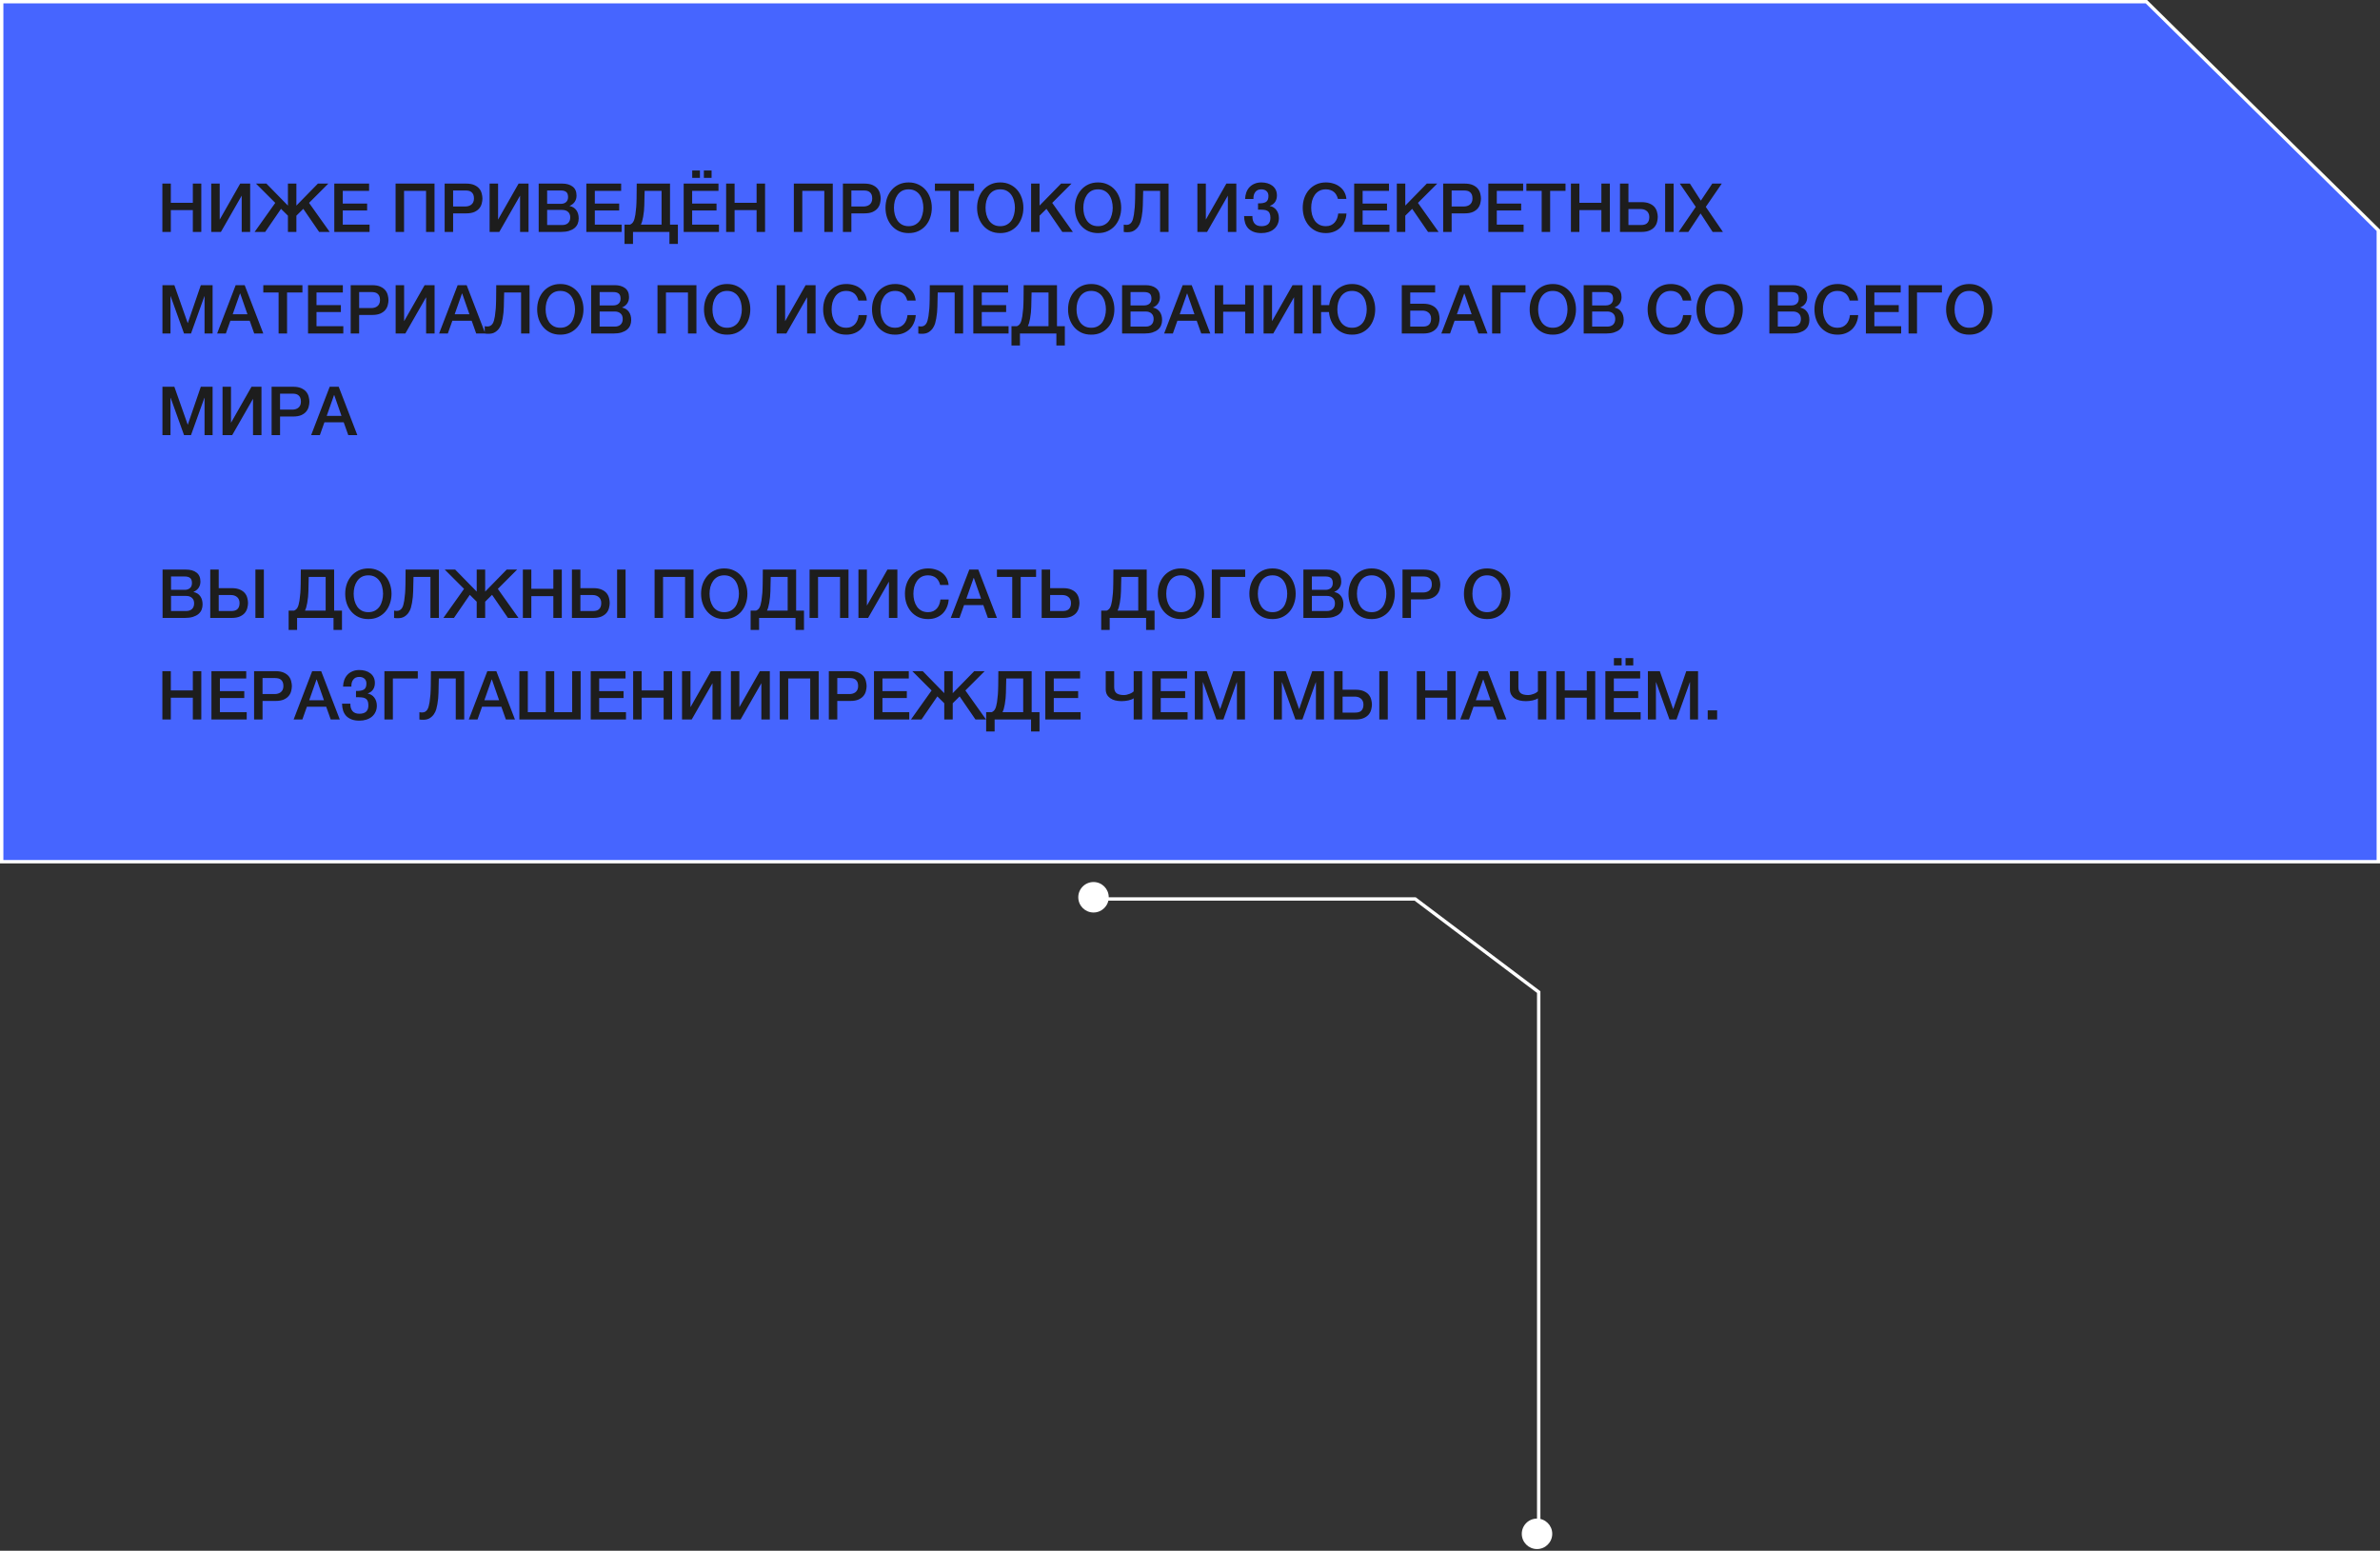 <?xml version="1.0" encoding="UTF-8"?> <svg xmlns="http://www.w3.org/2000/svg" width="703" height="458" viewBox="0 0 703 458" fill="none"><rect x="0" y="0" width="703" height="458" fill="#333333" stroke="none"/><path d="M0.5 0.5L634 0.5L702.5 68V254.5H0.5V0.5Z" fill="#4665FF" stroke="white"></path><path d="M47.96 54.22H50.46V59.9H56.96V54.22H59.46V68.5H56.96V62.06H50.46V68.5H47.96V54.22ZM62.394 54.22H64.894V64.86L70.954 54.22H73.894V68.5H71.394V57.78L65.254 68.5H62.394V54.22ZM85.047 63.7L83.007 61.68L78.327 68.5H75.207L81.307 59.92L75.607 54.22H78.687L85.047 60.72V54.22H87.547V60.72L93.907 54.22H96.987L91.287 59.92L97.387 68.5H94.267L89.587 61.68L87.547 63.7V68.5H85.047V63.7ZM98.743 54.22H109.023V56.38H101.243V60.12H108.443V62.16H101.243V66.34H109.163V68.5H98.743V54.22ZM116.847 54.22H128.347V68.5H125.847V56.38H119.347V68.5H116.847V54.22ZM131.34 54.22H137.64C138.654 54.22 139.48 54.367 140.12 54.66C140.76 54.953 141.254 55.32 141.6 55.76C141.947 56.2 142.18 56.68 142.3 57.2C142.434 57.72 142.5 58.2 142.5 58.64C142.5 59.08 142.434 59.56 142.3 60.08C142.18 60.587 141.947 61.06 141.6 61.5C141.254 61.94 140.76 62.307 140.12 62.6C139.48 62.88 138.654 63.02 137.64 63.02H133.84V68.5H131.34V54.22ZM133.84 60.98H137.5C137.78 60.98 138.067 60.94 138.36 60.86C138.654 60.78 138.92 60.653 139.16 60.48C139.414 60.293 139.614 60.053 139.76 59.76C139.92 59.453 140 59.073 140 58.62C140 58.153 139.934 57.767 139.8 57.46C139.667 57.153 139.487 56.913 139.26 56.74C139.034 56.553 138.774 56.427 138.48 56.36C138.187 56.293 137.874 56.26 137.54 56.26H133.84V60.98ZM144.62 54.22H147.12V64.86L153.18 54.22H156.12V68.5H153.62V57.78L147.48 68.5H144.62V54.22ZM161.614 60.2H165.694C166.294 60.2 166.794 60.033 167.194 59.7C167.594 59.353 167.794 58.86 167.794 58.22C167.794 57.5 167.614 56.993 167.254 56.7C166.894 56.407 166.374 56.26 165.694 56.26H161.614V60.2ZM159.114 54.22H166.054C167.334 54.22 168.36 54.513 169.134 55.1C169.907 55.687 170.294 56.573 170.294 57.76C170.294 58.48 170.114 59.1 169.754 59.62C169.407 60.127 168.907 60.52 168.254 60.8V60.84C169.134 61.027 169.8 61.447 170.254 62.1C170.707 62.74 170.934 63.547 170.934 64.52C170.934 65.08 170.834 65.607 170.634 66.1C170.434 66.58 170.12 67 169.694 67.36C169.267 67.707 168.72 67.987 168.054 68.2C167.387 68.4 166.594 68.5 165.674 68.5H159.114V54.22ZM161.614 66.46H166.034C166.794 66.46 167.38 66.267 167.794 65.88C168.22 65.48 168.434 64.92 168.434 64.2C168.434 63.493 168.22 62.953 167.794 62.58C167.38 62.193 166.794 62 166.034 62H161.614V66.46ZM173.196 54.22H183.476V56.38H175.696V60.12H182.896V62.16H175.696V66.34H183.616V68.5H173.196V54.22ZM197.733 68.5H186.973V72.04H184.473V66.34H186.073C186.18 66.3 186.28 66.253 186.373 66.2C186.627 66.053 186.84 65.847 187.013 65.58C187.187 65.3 187.32 64.98 187.413 64.62C187.52 64.247 187.607 63.84 187.673 63.4C187.727 62.96 187.773 62.56 187.813 62.2C187.867 61.827 187.907 61.46 187.933 61.1C187.96 60.727 187.98 60.34 187.993 59.94C188.02 59.527 188.033 59.053 188.033 58.52C188.047 57.987 188.053 57.373 188.053 56.68C188.067 55.987 188.073 55.167 188.073 54.22H197.913V66.34H200.233V72.04H197.733V68.5ZM189.313 66.34H195.413V56.38H190.413C190.387 57.26 190.367 58.04 190.353 58.72C190.353 59.4 190.34 60.033 190.313 60.62C190.3 61.193 190.267 61.753 190.213 62.3C190.16 62.833 190.08 63.413 189.973 64.04C189.907 64.453 189.8 64.927 189.653 65.46C189.56 65.767 189.447 66.06 189.313 66.34ZM201.946 54.22H212.226V56.38H204.446V60.12H211.646V62.16H204.446V66.34H212.366V68.5H201.946V54.22ZM204.466 52.52V50.36H206.746V52.52H204.466ZM210.186 50.36V52.52H207.906V50.36H210.186ZM214.483 54.22H216.983V59.9H223.483V54.22H225.983V68.5H223.483V62.06H216.983V68.5H214.483V54.22ZM234.483 54.22H245.983V68.5H243.483V56.38H236.983V68.5H234.483V54.22ZM248.977 54.22H255.277C256.29 54.22 257.117 54.367 257.757 54.66C258.397 54.953 258.89 55.32 259.237 55.76C259.584 56.2 259.817 56.68 259.937 57.2C260.07 57.72 260.137 58.2 260.137 58.64C260.137 59.08 260.07 59.56 259.937 60.08C259.817 60.587 259.584 61.06 259.237 61.5C258.89 61.94 258.397 62.307 257.757 62.6C257.117 62.88 256.29 63.02 255.277 63.02H251.477V68.5H248.977V54.22ZM251.477 60.98H255.137C255.417 60.98 255.704 60.94 255.997 60.86C256.29 60.78 256.557 60.653 256.797 60.48C257.05 60.293 257.25 60.053 257.397 59.76C257.557 59.453 257.637 59.073 257.637 58.62C257.637 58.153 257.57 57.767 257.437 57.46C257.304 57.153 257.124 56.913 256.897 56.74C256.67 56.553 256.41 56.427 256.117 56.36C255.824 56.293 255.51 56.26 255.177 56.26H251.477V60.98ZM268.397 55.92C267.637 55.92 266.977 56.073 266.417 56.38C265.87 56.687 265.424 57.1 265.077 57.62C264.73 58.127 264.47 58.707 264.297 59.36C264.137 60.013 264.057 60.68 264.057 61.36C264.057 62.04 264.137 62.707 264.297 63.36C264.47 64.013 264.73 64.6 265.077 65.12C265.424 65.627 265.87 66.033 266.417 66.34C266.977 66.647 267.637 66.8 268.397 66.8C269.157 66.8 269.81 66.647 270.357 66.34C270.917 66.033 271.37 65.627 271.717 65.12C272.064 64.6 272.317 64.013 272.477 63.36C272.65 62.707 272.737 62.04 272.737 61.36C272.737 60.68 272.65 60.013 272.477 59.36C272.317 58.707 272.064 58.127 271.717 57.62C271.37 57.1 270.917 56.687 270.357 56.38C269.81 56.073 269.157 55.92 268.397 55.92ZM268.397 53.88C269.464 53.88 270.417 54.08 271.257 54.48C272.11 54.88 272.83 55.42 273.417 56.1C274.004 56.78 274.45 57.573 274.757 58.48C275.077 59.387 275.237 60.347 275.237 61.36C275.237 62.387 275.077 63.353 274.757 64.26C274.45 65.167 274.004 65.96 273.417 66.64C272.83 67.32 272.11 67.86 271.257 68.26C270.417 68.647 269.464 68.84 268.397 68.84C267.33 68.84 266.37 68.647 265.517 68.26C264.677 67.86 263.964 67.32 263.377 66.64C262.79 65.96 262.337 65.167 262.017 64.26C261.71 63.353 261.557 62.387 261.557 61.36C261.557 60.347 261.71 59.387 262.017 58.48C262.337 57.573 262.79 56.78 263.377 56.1C263.964 55.42 264.677 54.88 265.517 54.48C266.37 54.08 267.33 53.88 268.397 53.88ZM276.152 54.22H287.712V56.38H283.172V68.5H280.672V56.38H276.152V54.22ZM295.448 55.92C294.688 55.92 294.028 56.073 293.468 56.38C292.921 56.687 292.474 57.1 292.128 57.62C291.781 58.127 291.521 58.707 291.348 59.36C291.188 60.013 291.108 60.68 291.108 61.36C291.108 62.04 291.188 62.707 291.348 63.36C291.521 64.013 291.781 64.6 292.128 65.12C292.474 65.627 292.921 66.033 293.468 66.34C294.028 66.647 294.688 66.8 295.448 66.8C296.208 66.8 296.861 66.647 297.408 66.34C297.968 66.033 298.421 65.627 298.768 65.12C299.114 64.6 299.368 64.013 299.528 63.36C299.701 62.707 299.788 62.04 299.788 61.36C299.788 60.68 299.701 60.013 299.528 59.36C299.368 58.707 299.114 58.127 298.768 57.62C298.421 57.1 297.968 56.687 297.408 56.38C296.861 56.073 296.208 55.92 295.448 55.92ZM295.448 53.88C296.514 53.88 297.468 54.08 298.308 54.48C299.161 54.88 299.881 55.42 300.468 56.1C301.054 56.78 301.501 57.573 301.808 58.48C302.128 59.387 302.288 60.347 302.288 61.36C302.288 62.387 302.128 63.353 301.808 64.26C301.501 65.167 301.054 65.96 300.468 66.64C299.881 67.32 299.161 67.86 298.308 68.26C297.468 68.647 296.514 68.84 295.448 68.84C294.381 68.84 293.421 68.647 292.568 68.26C291.728 67.86 291.014 67.32 290.428 66.64C289.841 65.96 289.388 65.167 289.068 64.26C288.761 63.353 288.608 62.387 288.608 61.36C288.608 60.347 288.761 59.387 289.068 58.48C289.388 57.573 289.841 56.78 290.428 56.1C291.014 55.42 291.728 54.88 292.568 54.48C293.421 54.08 294.381 53.88 295.448 53.88ZM304.563 54.22H307.063V60.72L313.423 54.22H316.503L310.803 59.92L316.903 68.5H313.783L309.103 61.68L307.063 63.7V68.5H304.563V54.22ZM324.334 55.92C323.574 55.92 322.914 56.073 322.354 56.38C321.808 56.687 321.361 57.1 321.014 57.62C320.668 58.127 320.408 58.707 320.234 59.36C320.074 60.013 319.994 60.68 319.994 61.36C319.994 62.04 320.074 62.707 320.234 63.36C320.408 64.013 320.668 64.6 321.014 65.12C321.361 65.627 321.808 66.033 322.354 66.34C322.914 66.647 323.574 66.8 324.334 66.8C325.094 66.8 325.748 66.647 326.294 66.34C326.854 66.033 327.308 65.627 327.654 65.12C328.001 64.6 328.254 64.013 328.414 63.36C328.588 62.707 328.674 62.04 328.674 61.36C328.674 60.68 328.588 60.013 328.414 59.36C328.254 58.707 328.001 58.127 327.654 57.62C327.308 57.1 326.854 56.687 326.294 56.38C325.748 56.073 325.094 55.92 324.334 55.92ZM324.334 53.88C325.401 53.88 326.354 54.08 327.194 54.48C328.048 54.88 328.768 55.42 329.354 56.1C329.941 56.78 330.388 57.573 330.694 58.48C331.014 59.387 331.174 60.347 331.174 61.36C331.174 62.387 331.014 63.353 330.694 64.26C330.388 65.167 329.941 65.96 329.354 66.64C328.768 67.32 328.048 67.86 327.194 68.26C326.354 68.647 325.401 68.84 324.334 68.84C323.268 68.84 322.308 68.647 321.454 68.26C320.614 67.86 319.901 67.32 319.314 66.64C318.728 65.96 318.274 65.167 317.954 64.26C317.648 63.353 317.494 62.387 317.494 61.36C317.494 60.347 317.648 59.387 317.954 58.48C318.274 57.573 318.728 56.78 319.314 56.1C319.901 55.42 320.614 54.88 321.454 54.48C322.308 54.08 323.268 53.88 324.334 53.88ZM332.75 66.42C333.096 66.42 333.39 66.347 333.63 66.2C333.883 66.053 334.096 65.847 334.27 65.58C334.443 65.3 334.576 64.98 334.67 64.62C334.776 64.247 334.863 63.84 334.93 63.4C334.983 62.96 335.03 62.56 335.07 62.2C335.123 61.827 335.163 61.46 335.19 61.1C335.216 60.727 335.236 60.34 335.25 59.94C335.276 59.527 335.29 59.053 335.29 58.52C335.303 57.987 335.31 57.373 335.31 56.68C335.323 55.987 335.33 55.167 335.33 54.22H345.17V68.5H342.67V56.38H337.67C337.643 57.26 337.623 58.04 337.61 58.72C337.61 59.4 337.596 60.033 337.57 60.62C337.556 61.193 337.523 61.753 337.47 62.3C337.416 62.833 337.336 63.413 337.23 64.04C337.163 64.453 337.056 64.927 336.91 65.46C336.763 65.98 336.53 66.473 336.21 66.94C335.903 67.393 335.496 67.78 334.99 68.1C334.483 68.42 333.836 68.58 333.05 68.58C332.796 68.58 332.583 68.573 332.41 68.56C332.25 68.547 332.09 68.527 331.93 68.5V66.34C332.09 66.367 332.23 66.387 332.35 66.4C332.47 66.413 332.603 66.42 332.75 66.42ZM353.683 54.22H356.183V64.86L362.243 54.22H365.183V68.5H362.683V57.78L356.543 68.5H353.683V54.22ZM371.596 60.06C372.65 60.087 373.423 59.953 373.916 59.66C374.423 59.353 374.676 58.76 374.676 57.88C374.676 57.253 374.483 56.773 374.096 56.44C373.723 56.093 373.203 55.92 372.536 55.92C372.136 55.92 371.783 55.993 371.476 56.14C371.183 56.287 370.943 56.493 370.756 56.76C370.57 57.013 370.43 57.313 370.336 57.66C370.256 58.007 370.223 58.38 370.236 58.78H367.776C367.803 58.073 367.923 57.42 368.136 56.82C368.363 56.22 368.676 55.707 369.076 55.28C369.49 54.84 369.99 54.5 370.576 54.26C371.163 54.007 371.83 53.88 372.576 53.88C373.203 53.88 373.796 53.96 374.356 54.12C374.916 54.28 375.403 54.52 375.816 54.84C376.243 55.16 376.576 55.56 376.816 56.04C377.056 56.52 377.176 57.08 377.176 57.72C377.176 58.453 377.003 59.087 376.656 59.62C376.31 60.153 375.783 60.547 375.076 60.8V60.84C375.903 61 376.556 61.407 377.036 62.06C377.516 62.713 377.756 63.507 377.756 64.44C377.756 65.12 377.623 65.733 377.356 66.28C377.103 66.827 376.743 67.293 376.276 67.68C375.823 68.053 375.283 68.34 374.656 68.54C374.03 68.74 373.343 68.84 372.596 68.84C371.716 68.84 370.956 68.72 370.316 68.48C369.69 68.24 369.163 67.907 368.736 67.48C368.323 67.04 368.01 66.513 367.796 65.9C367.596 65.273 367.49 64.58 367.476 63.82H369.936C369.91 64.74 370.116 65.467 370.556 66C370.996 66.533 371.676 66.8 372.596 66.8C373.463 66.8 374.123 66.6 374.576 66.2C375.03 65.787 375.256 65.16 375.256 64.32C375.256 63.76 375.176 63.32 375.016 63C374.87 62.667 374.643 62.42 374.336 62.26C374.03 62.087 373.65 61.987 373.196 61.96C372.743 61.92 372.21 61.907 371.596 61.92V60.06ZM395.199 58.76C395.092 58.347 394.946 57.967 394.759 57.62C394.572 57.273 394.332 56.973 394.039 56.72C393.746 56.467 393.399 56.273 392.999 56.14C392.612 55.993 392.159 55.92 391.639 55.92C390.879 55.92 390.219 56.073 389.659 56.38C389.112 56.687 388.666 57.1 388.319 57.62C387.972 58.127 387.712 58.707 387.539 59.36C387.379 60.013 387.299 60.68 387.299 61.36C387.299 62.04 387.379 62.707 387.539 63.36C387.712 64.013 387.972 64.6 388.319 65.12C388.666 65.627 389.112 66.033 389.659 66.34C390.219 66.647 390.879 66.8 391.639 66.8C392.199 66.8 392.692 66.707 393.119 66.52C393.546 66.32 393.912 66.053 394.219 65.72C394.526 65.373 394.766 64.973 394.939 64.52C395.112 64.067 395.226 63.58 395.279 63.06H397.719C397.666 63.913 397.479 64.693 397.159 65.4C396.852 66.107 396.432 66.72 395.899 67.24C395.366 67.747 394.739 68.14 394.019 68.42C393.299 68.7 392.506 68.84 391.639 68.84C390.572 68.84 389.612 68.647 388.759 68.26C387.919 67.86 387.206 67.32 386.619 66.64C386.032 65.96 385.579 65.167 385.259 64.26C384.952 63.353 384.799 62.387 384.799 61.36C384.799 60.347 384.952 59.387 385.259 58.48C385.579 57.573 386.032 56.78 386.619 56.1C387.206 55.42 387.919 54.88 388.759 54.48C389.612 54.08 390.572 53.88 391.639 53.88C392.439 53.88 393.192 53.993 393.899 54.22C394.606 54.433 395.226 54.753 395.759 55.18C396.306 55.593 396.746 56.1 397.079 56.7C397.412 57.3 397.619 57.987 397.699 58.76H395.199ZM399.993 54.22H410.273V56.38H402.493V60.12H409.693V62.16H402.493V66.34H410.413V68.5H399.993V54.22ZM412.59 54.22H415.09V60.72L421.45 54.22H424.53L418.83 59.92L424.93 68.5H421.81L417.13 61.68L415.09 63.7V68.5H412.59V54.22ZM426.282 54.22H432.582C433.595 54.22 434.422 54.367 435.062 54.66C435.702 54.953 436.195 55.32 436.542 55.76C436.888 56.2 437.122 56.68 437.242 57.2C437.375 57.72 437.442 58.2 437.442 58.64C437.442 59.08 437.375 59.56 437.242 60.08C437.122 60.587 436.888 61.06 436.542 61.5C436.195 61.94 435.702 62.307 435.062 62.6C434.422 62.88 433.595 63.02 432.582 63.02H428.782V68.5H426.282V54.22ZM428.782 60.98H432.442C432.722 60.98 433.008 60.94 433.302 60.86C433.595 60.78 433.862 60.653 434.102 60.48C434.355 60.293 434.555 60.053 434.702 59.76C434.862 59.453 434.942 59.073 434.942 58.62C434.942 58.153 434.875 57.767 434.742 57.46C434.608 57.153 434.428 56.913 434.202 56.74C433.975 56.553 433.715 56.427 433.422 56.36C433.128 56.293 432.815 56.26 432.482 56.26H428.782V60.98ZM439.622 54.22H449.902V56.38H442.122V60.12H449.322V62.16H442.122V66.34H450.042V68.5H439.622V54.22ZM450.859 54.22H462.419V56.38H457.879V68.5H455.379V56.38H450.859V54.22ZM464.015 54.22H466.515V59.9H473.015V54.22H475.515V68.5H473.015V62.06H466.515V68.5H464.015V54.22ZM481.008 66.46H484.708C485.042 66.46 485.355 66.427 485.648 66.36C485.942 66.293 486.202 66.173 486.428 66C486.655 65.813 486.835 65.567 486.968 65.26C487.102 64.953 487.168 64.567 487.168 64.1C487.168 63.647 487.088 63.273 486.928 62.98C486.782 62.673 486.582 62.433 486.328 62.26C486.088 62.073 485.822 61.94 485.528 61.86C485.235 61.78 484.948 61.74 484.668 61.74H481.008V66.46ZM478.508 54.22H481.008V59.7H484.808C485.822 59.7 486.648 59.847 487.288 60.14C487.928 60.42 488.422 60.78 488.768 61.22C489.115 61.66 489.348 62.14 489.468 62.66C489.602 63.167 489.668 63.64 489.668 64.08C489.668 64.52 489.602 65 489.468 65.52C489.348 66.04 489.115 66.52 488.768 66.96C488.422 67.4 487.928 67.767 487.288 68.06C486.648 68.353 485.822 68.5 484.808 68.5H478.508V54.22ZM491.848 54.22H494.348V68.5H491.848V54.22ZM496.175 54.22H499.155L502.395 59.26L505.775 54.22H508.575L503.855 61.1L508.915 68.5H505.875L502.315 63.04L498.695 68.5H495.835L500.895 61.1L496.175 54.22ZM47.98 84.22H51.5L55.44 95.4H55.48L59.32 84.22H62.8V98.5H60.42V87.48H60.38L56.42 98.5H54.36L50.4 87.48H50.36V98.5H47.98V84.22ZM69.613 84.22H72.273L77.773 98.5H75.093L73.753 94.72H68.053L66.713 98.5H64.133L69.613 84.22ZM68.733 92.82H73.093L70.953 86.68H70.893L68.733 92.82ZM77.773 84.22H89.333V86.38H84.793V98.5H82.293V86.38H77.773V84.22ZM90.989 84.22H101.269V86.38H93.489V90.12H100.689V92.16H93.489V96.34H101.409V98.5H90.989V84.22ZM103.586 84.22H109.886C110.9 84.22 111.726 84.367 112.366 84.66C113.006 84.953 113.5 85.32 113.846 85.76C114.193 86.2 114.426 86.68 114.546 87.2C114.68 87.72 114.746 88.2 114.746 88.64C114.746 89.08 114.68 89.56 114.546 90.08C114.426 90.587 114.193 91.06 113.846 91.5C113.5 91.94 113.006 92.307 112.366 92.6C111.726 92.88 110.9 93.02 109.886 93.02H106.086V98.5H103.586V84.22ZM106.086 90.98H109.746C110.026 90.98 110.313 90.94 110.606 90.86C110.9 90.78 111.166 90.653 111.406 90.48C111.66 90.293 111.86 90.053 112.006 89.76C112.166 89.453 112.246 89.073 112.246 88.62C112.246 88.153 112.18 87.767 112.046 87.46C111.913 87.153 111.733 86.913 111.506 86.74C111.28 86.553 111.02 86.427 110.726 86.36C110.433 86.293 110.12 86.26 109.786 86.26H106.086V90.98ZM116.866 84.22H119.366V94.86L125.426 84.22H128.366V98.5H125.866V87.78L119.726 98.5H116.866V84.22ZM135.18 84.22H137.84L143.34 98.5H140.66L139.32 94.72H133.62L132.28 98.5H129.7L135.18 84.22ZM134.3 92.82H138.66L136.52 86.68H136.46L134.3 92.82ZM144 96.42C144.346 96.42 144.64 96.347 144.88 96.2C145.133 96.053 145.346 95.847 145.52 95.58C145.693 95.3 145.826 94.98 145.92 94.62C146.026 94.247 146.113 93.84 146.18 93.4C146.233 92.96 146.28 92.56 146.32 92.2C146.373 91.827 146.413 91.46 146.44 91.1C146.466 90.727 146.486 90.34 146.5 89.94C146.526 89.527 146.54 89.053 146.54 88.52C146.553 87.987 146.56 87.373 146.56 86.68C146.573 85.987 146.58 85.167 146.58 84.22H156.42V98.5H153.92V86.38H148.92C148.893 87.26 148.873 88.04 148.86 88.72C148.86 89.4 148.846 90.033 148.82 90.62C148.806 91.193 148.773 91.753 148.72 92.3C148.666 92.833 148.586 93.413 148.48 94.04C148.413 94.453 148.306 94.927 148.16 95.46C148.013 95.98 147.78 96.473 147.46 96.94C147.153 97.393 146.746 97.78 146.24 98.1C145.733 98.42 145.086 98.58 144.3 98.58C144.046 98.58 143.833 98.573 143.66 98.56C143.5 98.547 143.34 98.527 143.18 98.5V96.34C143.34 96.367 143.48 96.387 143.6 96.4C143.72 96.413 143.853 96.42 144 96.42ZM165.506 85.92C164.746 85.92 164.086 86.073 163.526 86.38C162.98 86.687 162.533 87.1 162.186 87.62C161.84 88.127 161.58 88.707 161.406 89.36C161.246 90.013 161.166 90.68 161.166 91.36C161.166 92.04 161.246 92.707 161.406 93.36C161.58 94.013 161.84 94.6 162.186 95.12C162.533 95.627 162.98 96.033 163.526 96.34C164.086 96.647 164.746 96.8 165.506 96.8C166.266 96.8 166.92 96.647 167.466 96.34C168.026 96.033 168.48 95.627 168.826 95.12C169.173 94.6 169.426 94.013 169.586 93.36C169.76 92.707 169.846 92.04 169.846 91.36C169.846 90.68 169.76 90.013 169.586 89.36C169.426 88.707 169.173 88.127 168.826 87.62C168.48 87.1 168.026 86.687 167.466 86.38C166.92 86.073 166.266 85.92 165.506 85.92ZM165.506 83.88C166.573 83.88 167.526 84.08 168.366 84.48C169.22 84.88 169.94 85.42 170.526 86.1C171.113 86.78 171.56 87.573 171.866 88.48C172.186 89.387 172.346 90.347 172.346 91.36C172.346 92.387 172.186 93.353 171.866 94.26C171.56 95.167 171.113 95.96 170.526 96.64C169.94 97.32 169.22 97.86 168.366 98.26C167.526 98.647 166.573 98.84 165.506 98.84C164.44 98.84 163.48 98.647 162.626 98.26C161.786 97.86 161.073 97.32 160.486 96.64C159.9 95.96 159.446 95.167 159.126 94.26C158.82 93.353 158.666 92.387 158.666 91.36C158.666 90.347 158.82 89.387 159.126 88.48C159.446 87.573 159.9 86.78 160.486 86.1C161.073 85.42 161.786 84.88 162.626 84.48C163.48 84.08 164.44 83.88 165.506 83.88ZM177.122 90.2H181.202C181.802 90.2 182.302 90.033 182.702 89.7C183.102 89.353 183.302 88.86 183.302 88.22C183.302 87.5 183.122 86.993 182.762 86.7C182.402 86.407 181.882 86.26 181.202 86.26H177.122V90.2ZM174.622 84.22H181.562C182.842 84.22 183.868 84.513 184.642 85.1C185.415 85.687 185.802 86.573 185.802 87.76C185.802 88.48 185.622 89.1 185.262 89.62C184.915 90.127 184.415 90.52 183.762 90.8V90.84C184.642 91.027 185.308 91.447 185.762 92.1C186.215 92.74 186.442 93.547 186.442 94.52C186.442 95.08 186.342 95.607 186.142 96.1C185.942 96.58 185.628 97 185.202 97.36C184.775 97.707 184.228 97.987 183.562 98.2C182.895 98.4 182.102 98.5 181.182 98.5H174.622V84.22ZM177.122 96.46H181.542C182.302 96.46 182.888 96.267 183.302 95.88C183.728 95.48 183.942 94.92 183.942 94.2C183.942 93.493 183.728 92.953 183.302 92.58C182.888 92.193 182.302 92 181.542 92H177.122V96.46ZM194.21 84.22H205.71V98.5H203.21V86.38H196.71V98.5H194.21V84.22ZM214.784 85.92C214.024 85.92 213.364 86.073 212.804 86.38C212.257 86.687 211.81 87.1 211.464 87.62C211.117 88.127 210.857 88.707 210.684 89.36C210.524 90.013 210.444 90.68 210.444 91.36C210.444 92.04 210.524 92.707 210.684 93.36C210.857 94.013 211.117 94.6 211.464 95.12C211.81 95.627 212.257 96.033 212.804 96.34C213.364 96.647 214.024 96.8 214.784 96.8C215.544 96.8 216.197 96.647 216.744 96.34C217.304 96.033 217.757 95.627 218.104 95.12C218.45 94.6 218.704 94.013 218.864 93.36C219.037 92.707 219.124 92.04 219.124 91.36C219.124 90.68 219.037 90.013 218.864 89.36C218.704 88.707 218.45 88.127 218.104 87.62C217.757 87.1 217.304 86.687 216.744 86.38C216.197 86.073 215.544 85.92 214.784 85.92ZM214.784 83.88C215.85 83.88 216.804 84.08 217.644 84.48C218.497 84.88 219.217 85.42 219.804 86.1C220.39 86.78 220.837 87.573 221.144 88.48C221.464 89.387 221.624 90.347 221.624 91.36C221.624 92.387 221.464 93.353 221.144 94.26C220.837 95.167 220.39 95.96 219.804 96.64C219.217 97.32 218.497 97.86 217.644 98.26C216.804 98.647 215.85 98.84 214.784 98.84C213.717 98.84 212.757 98.647 211.904 98.26C211.064 97.86 210.35 97.32 209.764 96.64C209.177 95.96 208.724 95.167 208.404 94.26C208.097 93.353 207.944 92.387 207.944 91.36C207.944 90.347 208.097 89.387 208.404 88.48C208.724 87.573 209.177 86.78 209.764 86.1C210.35 85.42 211.064 84.88 211.904 84.48C212.757 84.08 213.717 83.88 214.784 83.88ZM229.405 84.22H231.905V94.86L237.965 84.22H240.905V98.5H238.405V87.78L232.265 98.5H229.405V84.22ZM253.539 88.76C253.432 88.347 253.286 87.967 253.099 87.62C252.912 87.273 252.672 86.973 252.379 86.72C252.086 86.467 251.739 86.273 251.339 86.14C250.952 85.993 250.499 85.92 249.979 85.92C249.219 85.92 248.559 86.073 247.999 86.38C247.452 86.687 247.006 87.1 246.659 87.62C246.312 88.127 246.052 88.707 245.879 89.36C245.719 90.013 245.639 90.68 245.639 91.36C245.639 92.04 245.719 92.707 245.879 93.36C246.052 94.013 246.312 94.6 246.659 95.12C247.006 95.627 247.452 96.033 247.999 96.34C248.559 96.647 249.219 96.8 249.979 96.8C250.539 96.8 251.032 96.707 251.459 96.52C251.886 96.32 252.252 96.053 252.559 95.72C252.866 95.373 253.106 94.973 253.279 94.52C253.452 94.067 253.566 93.58 253.619 93.06H256.059C256.006 93.913 255.819 94.693 255.499 95.4C255.192 96.107 254.772 96.72 254.239 97.24C253.706 97.747 253.079 98.14 252.359 98.42C251.639 98.7 250.846 98.84 249.979 98.84C248.912 98.84 247.952 98.647 247.099 98.26C246.259 97.86 245.546 97.32 244.959 96.64C244.372 95.96 243.919 95.167 243.599 94.26C243.292 93.353 243.139 92.387 243.139 91.36C243.139 90.347 243.292 89.387 243.599 88.48C243.919 87.573 244.372 86.78 244.959 86.1C245.546 85.42 246.259 84.88 247.099 84.48C247.952 84.08 248.912 83.88 249.979 83.88C250.779 83.88 251.532 83.993 252.239 84.22C252.946 84.433 253.566 84.753 254.099 85.18C254.646 85.593 255.086 86.1 255.419 86.7C255.752 87.3 255.959 87.987 256.039 88.76H253.539ZM267.973 88.76C267.866 88.347 267.719 87.967 267.533 87.62C267.346 87.273 267.106 86.973 266.812 86.72C266.519 86.467 266.173 86.273 265.773 86.14C265.386 85.993 264.933 85.92 264.413 85.92C263.653 85.92 262.993 86.073 262.433 86.38C261.886 86.687 261.439 87.1 261.093 87.62C260.746 88.127 260.486 88.707 260.313 89.36C260.153 90.013 260.073 90.68 260.073 91.36C260.073 92.04 260.153 92.707 260.313 93.36C260.486 94.013 260.746 94.6 261.093 95.12C261.439 95.627 261.886 96.033 262.433 96.34C262.993 96.647 263.653 96.8 264.413 96.8C264.973 96.8 265.466 96.707 265.893 96.52C266.319 96.32 266.686 96.053 266.993 95.72C267.299 95.373 267.539 94.973 267.713 94.52C267.886 94.067 267.999 93.58 268.053 93.06H270.493C270.439 93.913 270.253 94.693 269.933 95.4C269.626 96.107 269.206 96.72 268.673 97.24C268.139 97.747 267.513 98.14 266.793 98.42C266.073 98.7 265.279 98.84 264.413 98.84C263.346 98.84 262.386 98.647 261.533 98.26C260.693 97.86 259.979 97.32 259.393 96.64C258.806 95.96 258.353 95.167 258.033 94.26C257.726 93.353 257.573 92.387 257.573 91.36C257.573 90.347 257.726 89.387 258.033 88.48C258.353 87.573 258.806 86.78 259.393 86.1C259.979 85.42 260.693 84.88 261.533 84.48C262.386 84.08 263.346 83.88 264.413 83.88C265.213 83.88 265.966 83.993 266.673 84.22C267.379 84.433 267.999 84.753 268.533 85.18C269.079 85.593 269.519 86.1 269.853 86.7C270.186 87.3 270.393 87.987 270.473 88.76H267.973ZM272.066 96.42C272.413 96.42 272.706 96.347 272.946 96.2C273.199 96.053 273.413 95.847 273.586 95.58C273.759 95.3 273.893 94.98 273.986 94.62C274.093 94.247 274.179 93.84 274.246 93.4C274.299 92.96 274.346 92.56 274.386 92.2C274.439 91.827 274.479 91.46 274.506 91.1C274.533 90.727 274.553 90.34 274.566 89.94C274.593 89.527 274.606 89.053 274.606 88.52C274.619 87.987 274.626 87.373 274.626 86.68C274.639 85.987 274.646 85.167 274.646 84.22H284.486V98.5H281.986V86.38H276.986C276.959 87.26 276.939 88.04 276.926 88.72C276.926 89.4 276.913 90.033 276.886 90.62C276.873 91.193 276.839 91.753 276.786 92.3C276.733 92.833 276.653 93.413 276.546 94.04C276.479 94.453 276.373 94.927 276.226 95.46C276.079 95.98 275.846 96.473 275.526 96.94C275.219 97.393 274.813 97.78 274.306 98.1C273.799 98.42 273.153 98.58 272.366 98.58C272.113 98.58 271.899 98.573 271.726 98.56C271.566 98.547 271.406 98.527 271.246 98.5V96.34C271.406 96.367 271.546 96.387 271.666 96.4C271.786 96.413 271.919 96.42 272.066 96.42ZM287.493 84.22H297.773V86.38H289.993V90.12H297.193V92.16H289.993V96.34H297.913V98.5H287.493V84.22ZM312.03 98.5H301.27V102.04H298.77V96.34H300.37C300.477 96.3 300.577 96.253 300.67 96.2C300.924 96.053 301.137 95.847 301.31 95.58C301.484 95.3 301.617 94.98 301.71 94.62C301.817 94.247 301.904 93.84 301.97 93.4C302.024 92.96 302.07 92.56 302.11 92.2C302.164 91.827 302.204 91.46 302.23 91.1C302.257 90.727 302.277 90.34 302.29 89.94C302.317 89.527 302.33 89.053 302.33 88.52C302.344 87.987 302.35 87.373 302.35 86.68C302.364 85.987 302.37 85.167 302.37 84.22H312.21V96.34H314.53V102.04H312.03V98.5ZM303.61 96.34H309.71V86.38H304.71C304.684 87.26 304.664 88.04 304.65 88.72C304.65 89.4 304.637 90.033 304.61 90.62C304.597 91.193 304.564 91.753 304.51 92.3C304.457 92.833 304.377 93.413 304.27 94.04C304.204 94.453 304.097 94.927 303.95 95.46C303.857 95.767 303.744 96.06 303.61 96.34ZM322.323 85.92C321.563 85.92 320.903 86.073 320.343 86.38C319.796 86.687 319.349 87.1 319.003 87.62C318.656 88.127 318.396 88.707 318.223 89.36C318.063 90.013 317.983 90.68 317.983 91.36C317.983 92.04 318.063 92.707 318.223 93.36C318.396 94.013 318.656 94.6 319.003 95.12C319.349 95.627 319.796 96.033 320.343 96.34C320.903 96.647 321.563 96.8 322.323 96.8C323.083 96.8 323.736 96.647 324.283 96.34C324.843 96.033 325.296 95.627 325.643 95.12C325.989 94.6 326.243 94.013 326.403 93.36C326.576 92.707 326.663 92.04 326.663 91.36C326.663 90.68 326.576 90.013 326.403 89.36C326.243 88.707 325.989 88.127 325.643 87.62C325.296 87.1 324.843 86.687 324.283 86.38C323.736 86.073 323.083 85.92 322.323 85.92ZM322.323 83.88C323.389 83.88 324.343 84.08 325.183 84.48C326.036 84.88 326.756 85.42 327.343 86.1C327.929 86.78 328.376 87.573 328.683 88.48C329.003 89.387 329.163 90.347 329.163 91.36C329.163 92.387 329.003 93.353 328.683 94.26C328.376 95.167 327.929 95.96 327.343 96.64C326.756 97.32 326.036 97.86 325.183 98.26C324.343 98.647 323.389 98.84 322.323 98.84C321.256 98.84 320.296 98.647 319.443 98.26C318.603 97.86 317.889 97.32 317.303 96.64C316.716 95.96 316.263 95.167 315.943 94.26C315.636 93.353 315.483 92.387 315.483 91.36C315.483 90.347 315.636 89.387 315.943 88.48C316.263 87.573 316.716 86.78 317.303 86.1C317.889 85.42 318.603 84.88 319.443 84.48C320.296 84.08 321.256 83.88 322.323 83.88ZM333.938 90.2H338.018C338.618 90.2 339.118 90.033 339.518 89.7C339.918 89.353 340.118 88.86 340.118 88.22C340.118 87.5 339.938 86.993 339.578 86.7C339.218 86.407 338.698 86.26 338.018 86.26H333.938V90.2ZM331.438 84.22H338.378C339.658 84.22 340.685 84.513 341.458 85.1C342.231 85.687 342.618 86.573 342.618 87.76C342.618 88.48 342.438 89.1 342.078 89.62C341.731 90.127 341.231 90.52 340.578 90.8V90.84C341.458 91.027 342.125 91.447 342.578 92.1C343.031 92.74 343.258 93.547 343.258 94.52C343.258 95.08 343.158 95.607 342.958 96.1C342.758 96.58 342.445 97 342.018 97.36C341.591 97.707 341.045 97.987 340.378 98.2C339.711 98.4 338.918 98.5 337.998 98.5H331.438V84.22ZM333.938 96.46H338.358C339.118 96.46 339.705 96.267 340.118 95.88C340.545 95.48 340.758 94.92 340.758 94.2C340.758 93.493 340.545 92.953 340.118 92.58C339.705 92.193 339.118 92 338.358 92H333.938V96.46ZM349.34 84.22H352L357.5 98.5H354.82L353.48 94.72H347.78L346.44 98.5H343.86L349.34 84.22ZM348.46 92.82H352.82L350.68 86.68H350.62L348.46 92.82ZM358.8 84.22H361.3V89.9H367.8V84.22H370.3V98.5H367.8V92.06H361.3V98.5H358.8V84.22ZM373.233 84.22H375.733V94.86L381.793 84.22H384.733V98.5H382.233V87.78L376.093 98.5H373.233V84.22ZM399.367 83.88C400.434 83.88 401.387 84.08 402.227 84.48C403.08 84.88 403.8 85.42 404.387 86.1C404.974 86.78 405.42 87.573 405.727 88.48C406.047 89.387 406.207 90.347 406.207 91.36C406.207 92.387 406.047 93.353 405.727 94.26C405.42 95.167 404.974 95.96 404.387 96.64C403.8 97.32 403.08 97.86 402.227 98.26C401.387 98.647 400.434 98.84 399.367 98.84C398.367 98.84 397.467 98.667 396.667 98.32C395.867 97.973 395.174 97.5 394.587 96.9C394 96.3 393.534 95.593 393.187 94.78C392.84 93.967 392.627 93.093 392.547 92.16H390.227V98.5H387.727V84.22H390.227V90.12H392.607C392.727 89.253 392.967 88.44 393.327 87.68C393.687 86.92 394.154 86.26 394.727 85.7C395.314 85.14 395.994 84.7 396.767 84.38C397.54 84.047 398.407 83.88 399.367 83.88ZM399.367 85.92C398.607 85.92 397.947 86.073 397.387 86.38C396.84 86.687 396.394 87.1 396.047 87.62C395.7 88.127 395.44 88.707 395.267 89.36C395.107 90.013 395.027 90.68 395.027 91.36C395.027 92.04 395.107 92.707 395.267 93.36C395.44 94.013 395.7 94.6 396.047 95.12C396.394 95.627 396.84 96.033 397.387 96.34C397.947 96.647 398.607 96.8 399.367 96.8C400.127 96.8 400.78 96.647 401.327 96.34C401.887 96.033 402.34 95.627 402.687 95.12C403.034 94.6 403.287 94.013 403.447 93.36C403.62 92.707 403.707 92.04 403.707 91.36C403.707 90.68 403.62 90.013 403.447 89.36C403.287 88.707 403.034 88.127 402.687 87.62C402.34 87.1 401.887 86.687 401.327 86.38C400.78 86.073 400.127 85.92 399.367 85.92ZM414.055 84.22H423.915V86.38H416.555V89.7H420.355C421.368 89.7 422.195 89.847 422.835 90.14C423.475 90.42 423.968 90.78 424.315 91.22C424.662 91.66 424.895 92.14 425.015 92.66C425.148 93.167 425.215 93.64 425.215 94.08C425.215 94.52 425.148 95 425.015 95.52C424.895 96.04 424.662 96.52 424.315 96.96C423.968 97.4 423.475 97.767 422.835 98.06C422.195 98.353 421.368 98.5 420.355 98.5H414.055V84.22ZM416.555 96.46H420.255C420.588 96.46 420.902 96.427 421.195 96.36C421.488 96.293 421.748 96.173 421.975 96C422.202 95.813 422.382 95.567 422.515 95.26C422.648 94.953 422.715 94.567 422.715 94.1C422.715 93.647 422.635 93.273 422.475 92.98C422.328 92.673 422.128 92.433 421.875 92.26C421.635 92.073 421.368 91.94 421.075 91.86C420.782 91.78 420.495 91.74 420.215 91.74H416.555V96.46ZM431.215 84.22H433.875L439.375 98.5H436.695L435.355 94.72H429.655L428.315 98.5H425.735L431.215 84.22ZM430.335 92.82H434.695L432.555 86.68H432.495L430.335 92.82ZM440.735 84.22H450.595V86.38H443.235V98.5H440.735V84.22ZM458.67 85.92C457.91 85.92 457.25 86.073 456.69 86.38C456.144 86.687 455.697 87.1 455.35 87.62C455.004 88.127 454.744 88.707 454.57 89.36C454.41 90.013 454.33 90.68 454.33 91.36C454.33 92.04 454.41 92.707 454.57 93.36C454.744 94.013 455.004 94.6 455.35 95.12C455.697 95.627 456.144 96.033 456.69 96.34C457.25 96.647 457.91 96.8 458.67 96.8C459.43 96.8 460.084 96.647 460.63 96.34C461.19 96.033 461.644 95.627 461.99 95.12C462.337 94.6 462.59 94.013 462.75 93.36C462.924 92.707 463.01 92.04 463.01 91.36C463.01 90.68 462.924 90.013 462.75 89.36C462.59 88.707 462.337 88.127 461.99 87.62C461.644 87.1 461.19 86.687 460.63 86.38C460.084 86.073 459.43 85.92 458.67 85.92ZM458.67 83.88C459.737 83.88 460.69 84.08 461.53 84.48C462.384 84.88 463.104 85.42 463.69 86.1C464.277 86.78 464.724 87.573 465.03 88.48C465.35 89.387 465.51 90.347 465.51 91.36C465.51 92.387 465.35 93.353 465.03 94.26C464.724 95.167 464.277 95.96 463.69 96.64C463.104 97.32 462.384 97.86 461.53 98.26C460.69 98.647 459.737 98.84 458.67 98.84C457.604 98.84 456.644 98.647 455.79 98.26C454.95 97.86 454.237 97.32 453.65 96.64C453.064 95.96 452.61 95.167 452.29 94.26C451.984 93.353 451.83 92.387 451.83 91.36C451.83 90.347 451.984 89.387 452.29 88.48C452.61 87.573 453.064 86.78 453.65 86.1C454.237 85.42 454.95 84.88 455.79 84.48C456.644 84.08 457.604 83.88 458.67 83.88ZM470.286 90.2H474.366C474.966 90.2 475.466 90.033 475.866 89.7C476.266 89.353 476.466 88.86 476.466 88.22C476.466 87.5 476.286 86.993 475.926 86.7C475.566 86.407 475.046 86.26 474.366 86.26H470.286V90.2ZM467.786 84.22H474.726C476.006 84.22 477.032 84.513 477.806 85.1C478.579 85.687 478.966 86.573 478.966 87.76C478.966 88.48 478.786 89.1 478.426 89.62C478.079 90.127 477.579 90.52 476.926 90.8V90.84C477.806 91.027 478.472 91.447 478.926 92.1C479.379 92.74 479.606 93.547 479.606 94.52C479.606 95.08 479.506 95.607 479.306 96.1C479.106 96.58 478.792 97 478.366 97.36C477.939 97.707 477.392 97.987 476.726 98.2C476.059 98.4 475.266 98.5 474.346 98.5H467.786V84.22ZM470.286 96.46H474.706C475.466 96.46 476.052 96.267 476.466 95.88C476.892 95.48 477.106 94.92 477.106 94.2C477.106 93.493 476.892 92.953 476.466 92.58C476.052 92.193 475.466 92 474.706 92H470.286V96.46ZM497.074 88.76C496.967 88.347 496.821 87.967 496.634 87.62C496.447 87.273 496.207 86.973 495.914 86.72C495.621 86.467 495.274 86.273 494.874 86.14C494.487 85.993 494.034 85.92 493.514 85.92C492.754 85.92 492.094 86.073 491.534 86.38C490.987 86.687 490.541 87.1 490.194 87.62C489.847 88.127 489.587 88.707 489.414 89.36C489.254 90.013 489.174 90.68 489.174 91.36C489.174 92.04 489.254 92.707 489.414 93.36C489.587 94.013 489.847 94.6 490.194 95.12C490.541 95.627 490.987 96.033 491.534 96.34C492.094 96.647 492.754 96.8 493.514 96.8C494.074 96.8 494.567 96.707 494.994 96.52C495.421 96.32 495.787 96.053 496.094 95.72C496.401 95.373 496.641 94.973 496.814 94.52C496.987 94.067 497.101 93.58 497.154 93.06H499.594C499.541 93.913 499.354 94.693 499.034 95.4C498.727 96.107 498.307 96.72 497.774 97.24C497.241 97.747 496.614 98.14 495.894 98.42C495.174 98.7 494.381 98.84 493.514 98.84C492.447 98.84 491.487 98.647 490.634 98.26C489.794 97.86 489.081 97.32 488.494 96.64C487.907 95.96 487.454 95.167 487.134 94.26C486.827 93.353 486.674 92.387 486.674 91.36C486.674 90.347 486.827 89.387 487.134 88.48C487.454 87.573 487.907 86.78 488.494 86.1C489.081 85.42 489.794 84.88 490.634 84.48C491.487 84.08 492.447 83.88 493.514 83.88C494.314 83.88 495.067 83.993 495.774 84.22C496.481 84.433 497.101 84.753 497.634 85.18C498.181 85.593 498.621 86.1 498.954 86.7C499.287 87.3 499.494 87.987 499.574 88.76H497.074ZM507.948 85.92C507.188 85.92 506.528 86.073 505.968 86.38C505.421 86.687 504.974 87.1 504.628 87.62C504.281 88.127 504.021 88.707 503.848 89.36C503.688 90.013 503.608 90.68 503.608 91.36C503.608 92.04 503.688 92.707 503.848 93.36C504.021 94.013 504.281 94.6 504.628 95.12C504.974 95.627 505.421 96.033 505.968 96.34C506.528 96.647 507.188 96.8 507.948 96.8C508.708 96.8 509.361 96.647 509.908 96.34C510.468 96.033 510.921 95.627 511.268 95.12C511.614 94.6 511.868 94.013 512.028 93.36C512.201 92.707 512.288 92.04 512.288 91.36C512.288 90.68 512.201 90.013 512.028 89.36C511.868 88.707 511.614 88.127 511.268 87.62C510.921 87.1 510.468 86.687 509.908 86.38C509.361 86.073 508.708 85.92 507.948 85.92ZM507.948 83.88C509.014 83.88 509.968 84.08 510.808 84.48C511.661 84.88 512.381 85.42 512.968 86.1C513.554 86.78 514.001 87.573 514.308 88.48C514.628 89.387 514.788 90.347 514.788 91.36C514.788 92.387 514.628 93.353 514.308 94.26C514.001 95.167 513.554 95.96 512.968 96.64C512.381 97.32 511.661 97.86 510.808 98.26C509.968 98.647 509.014 98.84 507.948 98.84C506.881 98.84 505.921 98.647 505.068 98.26C504.228 97.86 503.514 97.32 502.928 96.64C502.341 95.96 501.888 95.167 501.568 94.26C501.261 93.353 501.108 92.387 501.108 91.36C501.108 90.347 501.261 89.387 501.568 88.48C501.888 87.573 502.341 86.78 502.928 86.1C503.514 85.42 504.228 84.88 505.068 84.48C505.921 84.08 506.881 83.88 507.948 83.88ZM525.129 90.2H529.209C529.809 90.2 530.309 90.033 530.709 89.7C531.109 89.353 531.309 88.86 531.309 88.22C531.309 87.5 531.129 86.993 530.769 86.7C530.409 86.407 529.889 86.26 529.209 86.26H525.129V90.2ZM522.629 84.22H529.569C530.849 84.22 531.876 84.513 532.649 85.1C533.423 85.687 533.809 86.573 533.809 87.76C533.809 88.48 533.629 89.1 533.269 89.62C532.923 90.127 532.423 90.52 531.769 90.8V90.84C532.649 91.027 533.316 91.447 533.769 92.1C534.223 92.74 534.449 93.547 534.449 94.52C534.449 95.08 534.349 95.607 534.149 96.1C533.949 96.58 533.636 97 533.209 97.36C532.783 97.707 532.236 97.987 531.569 98.2C530.903 98.4 530.109 98.5 529.189 98.5H522.629V84.22ZM525.129 96.46H529.549C530.309 96.46 530.896 96.267 531.309 95.88C531.736 95.48 531.949 94.92 531.949 94.2C531.949 93.493 531.736 92.953 531.309 92.58C530.896 92.193 530.309 92 529.549 92H525.129V96.46ZM546.351 88.76C546.245 88.347 546.098 87.967 545.911 87.62C545.725 87.273 545.485 86.973 545.191 86.72C544.898 86.467 544.551 86.273 544.151 86.14C543.765 85.993 543.311 85.92 542.791 85.92C542.031 85.92 541.371 86.073 540.811 86.38C540.265 86.687 539.818 87.1 539.471 87.62C539.125 88.127 538.865 88.707 538.691 89.36C538.531 90.013 538.451 90.68 538.451 91.36C538.451 92.04 538.531 92.707 538.691 93.36C538.865 94.013 539.125 94.6 539.471 95.12C539.818 95.627 540.265 96.033 540.811 96.34C541.371 96.647 542.031 96.8 542.791 96.8C543.351 96.8 543.845 96.707 544.271 96.52C544.698 96.32 545.065 96.053 545.371 95.72C545.678 95.373 545.918 94.973 546.091 94.52C546.265 94.067 546.378 93.58 546.431 93.06H548.871C548.818 93.913 548.631 94.693 548.311 95.4C548.005 96.107 547.585 96.72 547.051 97.24C546.518 97.747 545.891 98.14 545.171 98.42C544.451 98.7 543.658 98.84 542.791 98.84C541.725 98.84 540.765 98.647 539.911 98.26C539.071 97.86 538.358 97.32 537.771 96.64C537.185 95.96 536.731 95.167 536.411 94.26C536.105 93.353 535.951 92.387 535.951 91.36C535.951 90.347 536.105 89.387 536.411 88.48C536.731 87.573 537.185 86.78 537.771 86.1C538.358 85.42 539.071 84.88 539.911 84.48C540.765 84.08 541.725 83.88 542.791 83.88C543.591 83.88 544.345 83.993 545.051 84.22C545.758 84.433 546.378 84.753 546.911 85.18C547.458 85.593 547.898 86.1 548.231 86.7C548.565 87.3 548.771 87.987 548.851 88.76H546.351ZM551.145 84.22H561.425V86.38H553.645V90.12H560.845V92.16H553.645V96.34H561.565V98.5H551.145V84.22ZM563.743 84.22H573.603V86.38H566.243V98.5H563.743V84.22ZM581.678 85.92C580.918 85.92 580.258 86.073 579.698 86.38C579.151 86.687 578.705 87.1 578.358 87.62C578.011 88.127 577.751 88.707 577.578 89.36C577.418 90.013 577.338 90.68 577.338 91.36C577.338 92.04 577.418 92.707 577.578 93.36C577.751 94.013 578.011 94.6 578.358 95.12C578.705 95.627 579.151 96.033 579.698 96.34C580.258 96.647 580.918 96.8 581.678 96.8C582.438 96.8 583.091 96.647 583.638 96.34C584.198 96.033 584.651 95.627 584.998 95.12C585.345 94.6 585.598 94.013 585.758 93.36C585.931 92.707 586.018 92.04 586.018 91.36C586.018 90.68 585.931 90.013 585.758 89.36C585.598 88.707 585.345 88.127 584.998 87.62C584.651 87.1 584.198 86.687 583.638 86.38C583.091 86.073 582.438 85.92 581.678 85.92ZM581.678 83.88C582.745 83.88 583.698 84.08 584.538 84.48C585.391 84.88 586.111 85.42 586.698 86.1C587.285 86.78 587.731 87.573 588.038 88.48C588.358 89.387 588.518 90.347 588.518 91.36C588.518 92.387 588.358 93.353 588.038 94.26C587.731 95.167 587.285 95.96 586.698 96.64C586.111 97.32 585.391 97.86 584.538 98.26C583.698 98.647 582.745 98.84 581.678 98.84C580.611 98.84 579.651 98.647 578.798 98.26C577.958 97.86 577.245 97.32 576.658 96.64C576.071 95.96 575.618 95.167 575.298 94.26C574.991 93.353 574.838 92.387 574.838 91.36C574.838 90.347 574.991 89.387 575.298 88.48C575.618 87.573 576.071 86.78 576.658 86.1C577.245 85.42 577.958 84.88 578.798 84.48C579.651 84.08 580.611 83.88 581.678 83.88ZM47.98 114.22H51.5L55.44 125.4H55.48L59.32 114.22H62.8V128.5H60.42V117.48H60.38L56.42 128.5H54.36L50.4 117.48H50.36V128.5H47.98V114.22ZM65.733 114.22H68.233V124.86L74.293 114.22H77.233V128.5H74.733V117.78L68.593 128.5H65.733V114.22ZM80.227 114.22H86.527C87.54 114.22 88.367 114.367 89.007 114.66C89.647 114.953 90.14 115.32 90.487 115.76C90.834 116.2 91.067 116.68 91.187 117.2C91.32 117.72 91.387 118.2 91.387 118.64C91.387 119.08 91.32 119.56 91.187 120.08C91.067 120.587 90.834 121.06 90.487 121.5C90.14 121.94 89.647 122.307 89.007 122.6C88.367 122.88 87.54 123.02 86.527 123.02H82.727V128.5H80.227V114.22ZM82.727 120.98H86.387C86.667 120.98 86.954 120.94 87.247 120.86C87.54 120.78 87.807 120.653 88.047 120.48C88.3 120.293 88.5 120.053 88.647 119.76C88.807 119.453 88.887 119.073 88.887 118.62C88.887 118.153 88.82 117.767 88.687 117.46C88.554 117.153 88.374 116.913 88.147 116.74C87.92 116.553 87.66 116.427 87.367 116.36C87.074 116.293 86.76 116.26 86.427 116.26H82.727V120.98ZM97.387 114.22H100.047L105.547 128.5H102.867L101.527 124.72H95.827L94.487 128.5H91.907L97.387 114.22ZM96.507 122.82H100.867L98.727 116.68H98.667L96.507 122.82Z" fill="#1D1D1D"></path><path d="M50.52 174.2H54.6C55.2 174.2 55.7 174.033 56.1 173.7C56.5 173.353 56.7 172.86 56.7 172.22C56.7 171.5 56.52 170.993 56.16 170.7C55.8 170.407 55.28 170.26 54.6 170.26H50.52V174.2ZM48.02 168.22H54.96C56.24 168.22 57.267 168.513 58.04 169.1C58.813 169.687 59.2 170.573 59.2 171.76C59.2 172.48 59.02 173.1 58.66 173.62C58.313 174.127 57.813 174.52 57.16 174.8V174.84C58.04 175.027 58.707 175.447 59.16 176.1C59.613 176.74 59.84 177.547 59.84 178.52C59.84 179.08 59.74 179.607 59.54 180.1C59.34 180.58 59.027 181 58.6 181.36C58.173 181.707 57.627 181.987 56.96 182.2C56.293 182.4 55.5 182.5 54.58 182.5H48.02V168.22ZM50.52 180.46H54.94C55.7 180.46 56.287 180.267 56.7 179.88C57.127 179.48 57.34 178.92 57.34 178.2C57.34 177.493 57.127 176.953 56.7 176.58C56.287 176.193 55.7 176 54.94 176H50.52V180.46ZM64.602 180.46H68.302C68.635 180.46 68.949 180.427 69.242 180.36C69.535 180.293 69.795 180.173 70.022 180C70.249 179.813 70.429 179.567 70.562 179.26C70.695 178.953 70.762 178.567 70.762 178.1C70.762 177.647 70.682 177.273 70.522 176.98C70.375 176.673 70.175 176.433 69.922 176.26C69.682 176.073 69.415 175.94 69.122 175.86C68.829 175.78 68.542 175.74 68.262 175.74H64.602V180.46ZM62.102 168.22H64.602V173.7H68.402C69.415 173.7 70.242 173.847 70.882 174.14C71.522 174.42 72.015 174.78 72.362 175.22C72.709 175.66 72.942 176.14 73.062 176.66C73.195 177.167 73.262 177.64 73.262 178.08C73.262 178.52 73.195 179 73.062 179.52C72.942 180.04 72.709 180.52 72.362 180.96C72.015 181.4 71.522 181.767 70.882 182.06C70.242 182.353 69.415 182.5 68.402 182.5H62.102V168.22ZM75.442 168.22H77.942V182.5H75.442V168.22ZM98.515 182.5H87.755V186.04H85.255V180.34H86.855C86.961 180.3 87.061 180.253 87.155 180.2C87.408 180.053 87.621 179.847 87.795 179.58C87.968 179.3 88.101 178.98 88.195 178.62C88.301 178.247 88.388 177.84 88.455 177.4C88.508 176.96 88.555 176.56 88.595 176.2C88.648 175.827 88.688 175.46 88.715 175.1C88.741 174.727 88.761 174.34 88.775 173.94C88.801 173.527 88.815 173.053 88.815 172.52C88.828 171.987 88.835 171.373 88.835 170.68C88.848 169.987 88.855 169.167 88.855 168.22H98.695V180.34H101.015V186.04H98.515V182.5ZM90.095 180.34H96.195V170.38H91.195C91.168 171.26 91.148 172.04 91.135 172.72C91.135 173.4 91.121 174.033 91.095 174.62C91.081 175.193 91.048 175.753 90.995 176.3C90.941 176.833 90.861 177.413 90.755 178.04C90.688 178.453 90.581 178.927 90.435 179.46C90.341 179.767 90.228 180.06 90.095 180.34ZM108.807 169.92C108.047 169.92 107.387 170.073 106.827 170.38C106.28 170.687 105.834 171.1 105.487 171.62C105.14 172.127 104.88 172.707 104.707 173.36C104.547 174.013 104.467 174.68 104.467 175.36C104.467 176.04 104.547 176.707 104.707 177.36C104.88 178.013 105.14 178.6 105.487 179.12C105.834 179.627 106.28 180.033 106.827 180.34C107.387 180.647 108.047 180.8 108.807 180.8C109.567 180.8 110.22 180.647 110.767 180.34C111.327 180.033 111.78 179.627 112.127 179.12C112.474 178.6 112.727 178.013 112.887 177.36C113.06 176.707 113.147 176.04 113.147 175.36C113.147 174.68 113.06 174.013 112.887 173.36C112.727 172.707 112.474 172.127 112.127 171.62C111.78 171.1 111.327 170.687 110.767 170.38C110.22 170.073 109.567 169.92 108.807 169.92ZM108.807 167.88C109.874 167.88 110.827 168.08 111.667 168.48C112.52 168.88 113.24 169.42 113.827 170.1C114.414 170.78 114.86 171.573 115.167 172.48C115.487 173.387 115.647 174.347 115.647 175.36C115.647 176.387 115.487 177.353 115.167 178.26C114.86 179.167 114.414 179.96 113.827 180.64C113.24 181.32 112.52 181.86 111.667 182.26C110.827 182.647 109.874 182.84 108.807 182.84C107.74 182.84 106.78 182.647 105.927 182.26C105.087 181.86 104.374 181.32 103.787 180.64C103.2 179.96 102.747 179.167 102.427 178.26C102.12 177.353 101.967 176.387 101.967 175.36C101.967 174.347 102.12 173.387 102.427 172.48C102.747 171.573 103.2 170.78 103.787 170.1C104.374 169.42 105.087 168.88 105.927 168.48C106.78 168.08 107.74 167.88 108.807 167.88ZM117.222 180.42C117.569 180.42 117.862 180.347 118.102 180.2C118.356 180.053 118.569 179.847 118.742 179.58C118.916 179.3 119.049 178.98 119.142 178.62C119.249 178.247 119.336 177.84 119.402 177.4C119.456 176.96 119.502 176.56 119.542 176.2C119.596 175.827 119.636 175.46 119.662 175.1C119.689 174.727 119.709 174.34 119.722 173.94C119.749 173.527 119.762 173.053 119.762 172.52C119.776 171.987 119.782 171.373 119.782 170.68C119.796 169.987 119.802 169.167 119.802 168.22H129.642V182.5H127.142V170.38H122.142C122.116 171.26 122.096 172.04 122.082 172.72C122.082 173.4 122.069 174.033 122.042 174.62C122.029 175.193 121.996 175.753 121.942 176.3C121.889 176.833 121.809 177.413 121.702 178.04C121.636 178.453 121.529 178.927 121.382 179.46C121.236 179.98 121.002 180.473 120.682 180.94C120.376 181.393 119.969 181.78 119.462 182.1C118.956 182.42 118.309 182.58 117.522 182.58C117.269 182.58 117.056 182.573 116.882 182.56C116.722 182.547 116.562 182.527 116.402 182.5V180.34C116.562 180.367 116.702 180.387 116.822 180.4C116.942 180.413 117.076 180.42 117.222 180.42ZM140.809 177.7L138.769 175.68L134.089 182.5H130.969L137.069 173.92L131.369 168.22H134.449L140.809 174.72V168.22H143.309V174.72L149.669 168.22H152.749L147.049 173.92L153.149 182.5H150.029L145.349 175.68L143.309 177.7V182.5H140.809V177.7ZM154.444 168.22H156.944V173.9H163.444V168.22H165.944V182.5H163.444V176.06H156.944V182.5H154.444V168.22ZM171.438 180.46H175.138C175.471 180.46 175.785 180.427 176.078 180.36C176.371 180.293 176.631 180.173 176.858 180C177.085 179.813 177.265 179.567 177.398 179.26C177.531 178.953 177.598 178.567 177.598 178.1C177.598 177.647 177.518 177.273 177.358 176.98C177.211 176.673 177.011 176.433 176.758 176.26C176.518 176.073 176.251 175.94 175.958 175.86C175.665 175.78 175.378 175.74 175.098 175.74H171.438V180.46ZM168.938 168.22H171.438V173.7H175.238C176.251 173.7 177.078 173.847 177.718 174.14C178.358 174.42 178.851 174.78 179.198 175.22C179.545 175.66 179.778 176.14 179.898 176.66C180.031 177.167 180.098 177.64 180.098 178.08C180.098 178.52 180.031 179 179.898 179.52C179.778 180.04 179.545 180.52 179.198 180.96C178.851 181.4 178.358 181.767 177.718 182.06C177.078 182.353 176.251 182.5 175.238 182.5H168.938V168.22ZM182.278 168.22H184.778V182.5H182.278V168.22ZM193.351 168.22H204.851V182.5H202.351V170.38H195.851V182.5H193.351V168.22ZM213.924 169.92C213.164 169.92 212.504 170.073 211.944 170.38C211.398 170.687 210.951 171.1 210.604 171.62C210.258 172.127 209.998 172.707 209.824 173.36C209.664 174.013 209.584 174.68 209.584 175.36C209.584 176.04 209.664 176.707 209.824 177.36C209.998 178.013 210.258 178.6 210.604 179.12C210.951 179.627 211.398 180.033 211.944 180.34C212.504 180.647 213.164 180.8 213.924 180.8C214.684 180.8 215.338 180.647 215.884 180.34C216.444 180.033 216.898 179.627 217.244 179.12C217.591 178.6 217.844 178.013 218.004 177.36C218.178 176.707 218.264 176.04 218.264 175.36C218.264 174.68 218.178 174.013 218.004 173.36C217.844 172.707 217.591 172.127 217.244 171.62C216.898 171.1 216.444 170.687 215.884 170.38C215.338 170.073 214.684 169.92 213.924 169.92ZM213.924 167.88C214.991 167.88 215.944 168.08 216.784 168.48C217.638 168.88 218.358 169.42 218.944 170.1C219.531 170.78 219.978 171.573 220.284 172.48C220.604 173.387 220.764 174.347 220.764 175.36C220.764 176.387 220.604 177.353 220.284 178.26C219.978 179.167 219.531 179.96 218.944 180.64C218.358 181.32 217.638 181.86 216.784 182.26C215.944 182.647 214.991 182.84 213.924 182.84C212.858 182.84 211.898 182.647 211.044 182.26C210.204 181.86 209.491 181.32 208.904 180.64C208.318 179.96 207.864 179.167 207.544 178.26C207.238 177.353 207.084 176.387 207.084 175.36C207.084 174.347 207.238 173.387 207.544 172.48C207.864 171.573 208.318 170.78 208.904 170.1C209.491 169.42 210.204 168.88 211.044 168.48C211.898 168.08 212.858 167.88 213.924 167.88ZM234.98 182.5H224.22V186.04H221.72V180.34H223.32C223.426 180.3 223.526 180.253 223.62 180.2C223.873 180.053 224.086 179.847 224.26 179.58C224.433 179.3 224.566 178.98 224.66 178.62C224.766 178.247 224.853 177.84 224.92 177.4C224.973 176.96 225.02 176.56 225.06 176.2C225.113 175.827 225.153 175.46 225.18 175.1C225.206 174.727 225.226 174.34 225.24 173.94C225.266 173.527 225.28 173.053 225.28 172.52C225.293 171.987 225.3 171.373 225.3 170.68C225.313 169.987 225.32 169.167 225.32 168.22H235.16V180.34H237.48V186.04H234.98V182.5ZM226.56 180.34H232.66V170.38H227.66C227.633 171.26 227.613 172.04 227.6 172.72C227.6 173.4 227.586 174.033 227.56 174.62C227.546 175.193 227.513 175.753 227.46 176.3C227.406 176.833 227.326 177.413 227.22 178.04C227.153 178.453 227.046 178.927 226.9 179.46C226.806 179.767 226.693 180.06 226.56 180.34ZM239.132 168.22H250.632V182.5H248.132V170.38H241.632V182.5H239.132V168.22ZM253.565 168.22H256.065V178.86L262.125 168.22H265.065V182.5H262.565V171.78L256.425 182.5H253.565V168.22ZM277.699 172.76C277.592 172.347 277.446 171.967 277.259 171.62C277.072 171.273 276.832 170.973 276.539 170.72C276.246 170.467 275.899 170.273 275.499 170.14C275.112 169.993 274.659 169.92 274.139 169.92C273.379 169.92 272.719 170.073 272.159 170.38C271.612 170.687 271.166 171.1 270.819 171.62C270.472 172.127 270.212 172.707 270.039 173.36C269.879 174.013 269.799 174.68 269.799 175.36C269.799 176.04 269.879 176.707 270.039 177.36C270.212 178.013 270.472 178.6 270.819 179.12C271.166 179.627 271.612 180.033 272.159 180.34C272.719 180.647 273.379 180.8 274.139 180.8C274.699 180.8 275.192 180.707 275.619 180.52C276.046 180.32 276.412 180.053 276.719 179.72C277.026 179.373 277.266 178.973 277.439 178.52C277.612 178.067 277.726 177.58 277.779 177.06H280.219C280.166 177.913 279.979 178.693 279.659 179.4C279.352 180.107 278.932 180.72 278.399 181.24C277.866 181.747 277.239 182.14 276.519 182.42C275.799 182.7 275.006 182.84 274.139 182.84C273.072 182.84 272.112 182.647 271.259 182.26C270.419 181.86 269.706 181.32 269.119 180.64C268.532 179.96 268.079 179.167 267.759 178.26C267.452 177.353 267.299 176.387 267.299 175.36C267.299 174.347 267.452 173.387 267.759 172.48C268.079 171.573 268.532 170.78 269.119 170.1C269.706 169.42 270.419 168.88 271.259 168.48C272.112 168.08 273.072 167.88 274.139 167.88C274.939 167.88 275.692 167.993 276.399 168.22C277.106 168.433 277.726 168.753 278.259 169.18C278.806 169.593 279.246 170.1 279.579 170.7C279.912 171.3 280.119 171.987 280.199 172.76H277.699ZM286.313 168.22H288.973L294.473 182.5H291.793L290.453 178.72H284.753L283.413 182.5H280.833L286.313 168.22ZM285.433 176.82H289.793L287.653 170.68H287.593L285.433 176.82ZM294.473 168.22H306.033V170.38H301.493V182.5H298.993V170.38H294.473V168.22ZM310.188 180.46H313.888C314.221 180.46 314.535 180.427 314.828 180.36C315.121 180.293 315.381 180.173 315.608 180C315.835 179.813 316.015 179.567 316.148 179.26C316.281 178.953 316.348 178.567 316.348 178.1C316.348 177.647 316.268 177.273 316.108 176.98C315.961 176.673 315.761 176.433 315.508 176.26C315.268 176.073 315.001 175.94 314.708 175.86C314.415 175.78 314.128 175.74 313.848 175.74H310.188V180.46ZM307.688 168.22H310.188V173.7H313.988C315.001 173.7 315.828 173.847 316.468 174.14C317.108 174.42 317.601 174.78 317.948 175.22C318.295 175.66 318.528 176.14 318.648 176.66C318.781 177.167 318.848 177.64 318.848 178.08C318.848 178.52 318.781 179 318.648 179.52C318.528 180.04 318.295 180.52 317.948 180.96C317.601 181.4 317.108 181.767 316.468 182.06C315.828 182.353 315.001 182.5 313.988 182.5H307.688V168.22ZM338.534 182.5H327.774V186.04H325.274V180.34H326.874C326.981 180.3 327.081 180.253 327.174 180.2C327.428 180.053 327.641 179.847 327.814 179.58C327.988 179.3 328.121 178.98 328.214 178.62C328.321 178.247 328.408 177.84 328.474 177.4C328.528 176.96 328.574 176.56 328.614 176.2C328.668 175.827 328.708 175.46 328.734 175.1C328.761 174.727 328.781 174.34 328.794 173.94C328.821 173.527 328.834 173.053 328.834 172.52C328.848 171.987 328.854 171.373 328.854 170.68C328.868 169.987 328.874 169.167 328.874 168.22H338.714V180.34H341.034V186.04H338.534V182.5ZM330.114 180.34H336.214V170.38H331.214C331.188 171.26 331.168 172.04 331.154 172.72C331.154 173.4 331.141 174.033 331.114 174.62C331.101 175.193 331.068 175.753 331.014 176.3C330.961 176.833 330.881 177.413 330.774 178.04C330.708 178.453 330.601 178.927 330.454 179.46C330.361 179.767 330.248 180.06 330.114 180.34ZM348.827 169.92C348.067 169.92 347.407 170.073 346.847 170.38C346.3 170.687 345.853 171.1 345.507 171.62C345.16 172.127 344.9 172.707 344.727 173.36C344.567 174.013 344.487 174.68 344.487 175.36C344.487 176.04 344.567 176.707 344.727 177.36C344.9 178.013 345.16 178.6 345.507 179.12C345.853 179.627 346.3 180.033 346.847 180.34C347.407 180.647 348.067 180.8 348.827 180.8C349.587 180.8 350.24 180.647 350.787 180.34C351.347 180.033 351.8 179.627 352.147 179.12C352.493 178.6 352.747 178.013 352.907 177.36C353.08 176.707 353.167 176.04 353.167 175.36C353.167 174.68 353.08 174.013 352.907 173.36C352.747 172.707 352.493 172.127 352.147 171.62C351.8 171.1 351.347 170.687 350.787 170.38C350.24 170.073 349.587 169.92 348.827 169.92ZM348.827 167.88C349.893 167.88 350.847 168.08 351.687 168.48C352.54 168.88 353.26 169.42 353.847 170.1C354.433 170.78 354.88 171.573 355.187 172.48C355.507 173.387 355.667 174.347 355.667 175.36C355.667 176.387 355.507 177.353 355.187 178.26C354.88 179.167 354.433 179.96 353.847 180.64C353.26 181.32 352.54 181.86 351.687 182.26C350.847 182.647 349.893 182.84 348.827 182.84C347.76 182.84 346.8 182.647 345.947 182.26C345.107 181.86 344.393 181.32 343.807 180.64C343.22 179.96 342.767 179.167 342.447 178.26C342.14 177.353 341.987 176.387 341.987 175.36C341.987 174.347 342.14 173.387 342.447 172.48C342.767 171.573 343.22 170.78 343.807 170.1C344.393 169.42 345.107 168.88 345.947 168.48C346.8 168.08 347.76 167.88 348.827 167.88ZM357.942 168.22H367.802V170.38H360.442V182.5H357.942V168.22ZM375.877 169.92C375.117 169.92 374.457 170.073 373.897 170.38C373.351 170.687 372.904 171.1 372.557 171.62C372.211 172.127 371.951 172.707 371.777 173.36C371.617 174.013 371.537 174.68 371.537 175.36C371.537 176.04 371.617 176.707 371.777 177.36C371.951 178.013 372.211 178.6 372.557 179.12C372.904 179.627 373.351 180.033 373.897 180.34C374.457 180.647 375.117 180.8 375.877 180.8C376.637 180.8 377.291 180.647 377.837 180.34C378.397 180.033 378.851 179.627 379.197 179.12C379.544 178.6 379.797 178.013 379.957 177.36C380.131 176.707 380.217 176.04 380.217 175.36C380.217 174.68 380.131 174.013 379.957 173.36C379.797 172.707 379.544 172.127 379.197 171.62C378.851 171.1 378.397 170.687 377.837 170.38C377.291 170.073 376.637 169.92 375.877 169.92ZM375.877 167.88C376.944 167.88 377.897 168.08 378.737 168.48C379.591 168.88 380.311 169.42 380.897 170.1C381.484 170.78 381.931 171.573 382.237 172.48C382.557 173.387 382.717 174.347 382.717 175.36C382.717 176.387 382.557 177.353 382.237 178.26C381.931 179.167 381.484 179.96 380.897 180.64C380.311 181.32 379.591 181.86 378.737 182.26C377.897 182.647 376.944 182.84 375.877 182.84C374.811 182.84 373.851 182.647 372.997 182.26C372.157 181.86 371.444 181.32 370.857 180.64C370.271 179.96 369.817 179.167 369.497 178.26C369.191 177.353 369.037 176.387 369.037 175.36C369.037 174.347 369.191 173.387 369.497 172.48C369.817 171.573 370.271 170.78 370.857 170.1C371.444 169.42 372.157 168.88 372.997 168.48C373.851 168.08 374.811 167.88 375.877 167.88ZM387.493 174.2H391.573C392.173 174.2 392.673 174.033 393.073 173.7C393.473 173.353 393.673 172.86 393.673 172.22C393.673 171.5 393.493 170.993 393.133 170.7C392.773 170.407 392.253 170.26 391.573 170.26H387.493V174.2ZM384.993 168.22H391.933C393.213 168.22 394.239 168.513 395.013 169.1C395.786 169.687 396.173 170.573 396.173 171.76C396.173 172.48 395.993 173.1 395.633 173.62C395.286 174.127 394.786 174.52 394.133 174.8V174.84C395.013 175.027 395.679 175.447 396.133 176.1C396.586 176.74 396.813 177.547 396.813 178.52C396.813 179.08 396.713 179.607 396.513 180.1C396.313 180.58 395.999 181 395.573 181.36C395.146 181.707 394.599 181.987 393.933 182.2C393.266 182.4 392.473 182.5 391.553 182.5H384.993V168.22ZM387.493 180.46H391.913C392.673 180.46 393.259 180.267 393.673 179.88C394.099 179.48 394.313 178.92 394.313 178.2C394.313 177.493 394.099 176.953 393.673 176.58C393.259 176.193 392.673 176 391.913 176H387.493V180.46ZM405.155 169.92C404.395 169.92 403.735 170.073 403.175 170.38C402.628 170.687 402.181 171.1 401.835 171.62C401.488 172.127 401.228 172.707 401.055 173.36C400.895 174.013 400.815 174.68 400.815 175.36C400.815 176.04 400.895 176.707 401.055 177.36C401.228 178.013 401.488 178.6 401.835 179.12C402.181 179.627 402.628 180.033 403.175 180.34C403.735 180.647 404.395 180.8 405.155 180.8C405.915 180.8 406.568 180.647 407.115 180.34C407.675 180.033 408.128 179.627 408.475 179.12C408.821 178.6 409.075 178.013 409.235 177.36C409.408 176.707 409.495 176.04 409.495 175.36C409.495 174.68 409.408 174.013 409.235 173.36C409.075 172.707 408.821 172.127 408.475 171.62C408.128 171.1 407.675 170.687 407.115 170.38C406.568 170.073 405.915 169.92 405.155 169.92ZM405.155 167.88C406.221 167.88 407.175 168.08 408.015 168.48C408.868 168.88 409.588 169.42 410.175 170.1C410.761 170.78 411.208 171.573 411.515 172.48C411.835 173.387 411.995 174.347 411.995 175.36C411.995 176.387 411.835 177.353 411.515 178.26C411.208 179.167 410.761 179.96 410.175 180.64C409.588 181.32 408.868 181.86 408.015 182.26C407.175 182.647 406.221 182.84 405.155 182.84C404.088 182.84 403.128 182.647 402.275 182.26C401.435 181.86 400.721 181.32 400.135 180.64C399.548 179.96 399.095 179.167 398.775 178.26C398.468 177.353 398.315 176.387 398.315 175.36C398.315 174.347 398.468 173.387 398.775 172.48C399.095 171.573 399.548 170.78 400.135 170.1C400.721 169.42 401.435 168.88 402.275 168.48C403.128 168.08 404.088 167.88 405.155 167.88ZM414.27 168.22H420.57C421.583 168.22 422.41 168.367 423.05 168.66C423.69 168.953 424.183 169.32 424.53 169.76C424.877 170.2 425.11 170.68 425.23 171.2C425.363 171.72 425.43 172.2 425.43 172.64C425.43 173.08 425.363 173.56 425.23 174.08C425.11 174.587 424.877 175.06 424.53 175.5C424.183 175.94 423.69 176.307 423.05 176.6C422.41 176.88 421.583 177.02 420.57 177.02H416.77V182.5H414.27V168.22ZM416.77 174.98H420.43C420.71 174.98 420.997 174.94 421.29 174.86C421.583 174.78 421.85 174.653 422.09 174.48C422.343 174.293 422.543 174.053 422.69 173.76C422.85 173.453 422.93 173.073 422.93 172.62C422.93 172.153 422.863 171.767 422.73 171.46C422.597 171.153 422.417 170.913 422.19 170.74C421.963 170.553 421.703 170.427 421.41 170.36C421.117 170.293 420.803 170.26 420.47 170.26H416.77V174.98ZM439.256 169.92C438.496 169.92 437.836 170.073 437.276 170.38C436.73 170.687 436.283 171.1 435.936 171.62C435.59 172.127 435.33 172.707 435.156 173.36C434.996 174.013 434.916 174.68 434.916 175.36C434.916 176.04 434.996 176.707 435.156 177.36C435.33 178.013 435.59 178.6 435.936 179.12C436.283 179.627 436.73 180.033 437.276 180.34C437.836 180.647 438.496 180.8 439.256 180.8C440.016 180.8 440.67 180.647 441.216 180.34C441.776 180.033 442.23 179.627 442.576 179.12C442.923 178.6 443.176 178.013 443.336 177.36C443.51 176.707 443.596 176.04 443.596 175.36C443.596 174.68 443.51 174.013 443.336 173.36C443.176 172.707 442.923 172.127 442.576 171.62C442.23 171.1 441.776 170.687 441.216 170.38C440.67 170.073 440.016 169.92 439.256 169.92ZM439.256 167.88C440.323 167.88 441.276 168.08 442.116 168.48C442.97 168.88 443.69 169.42 444.276 170.1C444.863 170.78 445.31 171.573 445.616 172.48C445.936 173.387 446.096 174.347 446.096 175.36C446.096 176.387 445.936 177.353 445.616 178.26C445.31 179.167 444.863 179.96 444.276 180.64C443.69 181.32 442.97 181.86 442.116 182.26C441.276 182.647 440.323 182.84 439.256 182.84C438.19 182.84 437.23 182.647 436.376 182.26C435.536 181.86 434.823 181.32 434.236 180.64C433.65 179.96 433.196 179.167 432.876 178.26C432.57 177.353 432.416 176.387 432.416 175.36C432.416 174.347 432.57 173.387 432.876 172.48C433.196 171.573 433.65 170.78 434.236 170.1C434.823 169.42 435.536 168.88 436.376 168.48C437.23 168.08 438.19 167.88 439.256 167.88ZM47.96 198.22H50.46V203.9H56.96V198.22H59.46V212.5H56.96V206.06H50.46V212.5H47.96V198.22ZM62.454 198.22H72.734V200.38H64.954V204.12H72.154V206.16H64.954V210.34H72.874V212.5H62.454V198.22ZM75.051 198.22H81.351C82.365 198.22 83.191 198.367 83.831 198.66C84.471 198.953 84.965 199.32 85.311 199.76C85.658 200.2 85.891 200.68 86.011 201.2C86.145 201.72 86.211 202.2 86.211 202.64C86.211 203.08 86.145 203.56 86.011 204.08C85.891 204.587 85.658 205.06 85.311 205.5C84.965 205.94 84.471 206.307 83.831 206.6C83.191 206.88 82.365 207.02 81.351 207.02H77.551V212.5H75.051V198.22ZM77.551 204.98H81.211C81.491 204.98 81.778 204.94 82.071 204.86C82.365 204.78 82.631 204.653 82.871 204.48C83.125 204.293 83.325 204.053 83.471 203.76C83.631 203.453 83.711 203.073 83.711 202.62C83.711 202.153 83.645 201.767 83.511 201.46C83.378 201.153 83.198 200.913 82.971 200.74C82.745 200.553 82.485 200.427 82.191 200.36C81.898 200.293 81.585 200.26 81.251 200.26H77.551V204.98ZM92.211 198.22H94.871L100.371 212.5H97.691L96.351 208.72H90.651L89.311 212.5H86.731L92.211 198.22ZM91.331 206.82H95.691L93.551 200.68H93.491L91.331 206.82ZM105.151 204.06C106.204 204.087 106.978 203.953 107.471 203.66C107.978 203.353 108.231 202.76 108.231 201.88C108.231 201.253 108.038 200.773 107.651 200.44C107.278 200.093 106.758 199.92 106.091 199.92C105.691 199.92 105.338 199.993 105.031 200.14C104.738 200.287 104.498 200.493 104.311 200.76C104.124 201.013 103.984 201.313 103.891 201.66C103.811 202.007 103.778 202.38 103.791 202.78H101.331C101.358 202.073 101.478 201.42 101.691 200.82C101.918 200.22 102.231 199.707 102.631 199.28C103.044 198.84 103.544 198.5 104.131 198.26C104.718 198.007 105.384 197.88 106.131 197.88C106.758 197.88 107.351 197.96 107.911 198.12C108.471 198.28 108.958 198.52 109.371 198.84C109.798 199.16 110.131 199.56 110.371 200.04C110.611 200.52 110.731 201.08 110.731 201.72C110.731 202.453 110.558 203.087 110.211 203.62C109.864 204.153 109.338 204.547 108.631 204.8V204.84C109.458 205 110.111 205.407 110.591 206.06C111.071 206.713 111.311 207.507 111.311 208.44C111.311 209.12 111.178 209.733 110.911 210.28C110.658 210.827 110.298 211.293 109.831 211.68C109.378 212.053 108.838 212.34 108.211 212.54C107.584 212.74 106.898 212.84 106.151 212.84C105.271 212.84 104.511 212.72 103.871 212.48C103.244 212.24 102.718 211.907 102.291 211.48C101.878 211.04 101.564 210.513 101.351 209.9C101.151 209.273 101.044 208.58 101.031 207.82H103.491C103.464 208.74 103.671 209.467 104.111 210C104.551 210.533 105.231 210.8 106.151 210.8C107.018 210.8 107.678 210.6 108.131 210.2C108.584 209.787 108.811 209.16 108.811 208.32C108.811 207.76 108.731 207.32 108.571 207C108.424 206.667 108.198 206.42 107.891 206.26C107.584 206.087 107.204 205.987 106.751 205.96C106.298 205.92 105.764 205.907 105.151 205.92V204.06ZM113.547 198.22H123.407V200.38H116.047V212.5H113.547V198.22ZM124.703 210.42C125.049 210.42 125.343 210.347 125.583 210.2C125.836 210.053 126.049 209.847 126.223 209.58C126.396 209.3 126.529 208.98 126.623 208.62C126.729 208.247 126.816 207.84 126.883 207.4C126.936 206.96 126.983 206.56 127.023 206.2C127.076 205.827 127.116 205.46 127.143 205.1C127.169 204.727 127.189 204.34 127.203 203.94C127.229 203.527 127.243 203.053 127.243 202.52C127.256 201.987 127.263 201.373 127.263 200.68C127.276 199.987 127.283 199.167 127.283 198.22H137.123V212.5H134.623V200.38H129.623C129.596 201.26 129.576 202.04 129.563 202.72C129.563 203.4 129.549 204.033 129.523 204.62C129.509 205.193 129.476 205.753 129.423 206.3C129.369 206.833 129.289 207.413 129.183 208.04C129.116 208.453 129.009 208.927 128.863 209.46C128.716 209.98 128.483 210.473 128.163 210.94C127.856 211.393 127.449 211.78 126.943 212.1C126.436 212.42 125.789 212.58 125.003 212.58C124.749 212.58 124.536 212.573 124.363 212.56C124.203 212.547 124.043 212.527 123.883 212.5V210.34C124.043 210.367 124.183 210.387 124.303 210.4C124.423 210.413 124.556 210.42 124.703 210.42ZM143.949 198.22H146.609L152.109 212.5H149.429L148.089 208.72H142.389L141.049 212.5H138.469L143.949 198.22ZM143.069 206.82H147.429L145.289 200.68H145.229L143.069 206.82ZM163.709 210.34H169.009V198.22H171.509V212.5H153.409V198.22H155.909V210.34H161.209V198.22H163.709V210.34ZM174.485 198.22H184.765V200.38H176.985V204.12H184.185V206.16H176.985V210.34H184.905V212.5H174.485V198.22ZM187.023 198.22H189.523V203.9H196.023V198.22H198.523V212.5H196.023V206.06H189.523V212.5H187.023V198.22ZM201.456 198.22H203.956V208.86L210.016 198.22H212.956V212.5H210.456V201.78L204.316 212.5H201.456V198.22ZM215.89 198.22H218.39V208.86L224.45 198.22H227.39V212.5H224.89V201.78L218.75 212.5H215.89V198.22ZM230.323 198.22H241.823V212.5H239.323V200.38H232.823V212.5H230.323V198.22ZM244.817 198.22H251.117C252.13 198.22 252.957 198.367 253.597 198.66C254.237 198.953 254.73 199.32 255.077 199.76C255.424 200.2 255.657 200.68 255.777 201.2C255.91 201.72 255.977 202.2 255.977 202.64C255.977 203.08 255.91 203.56 255.777 204.08C255.657 204.587 255.424 205.06 255.077 205.5C254.73 205.94 254.237 206.307 253.597 206.6C252.957 206.88 252.13 207.02 251.117 207.02H247.317V212.5H244.817V198.22ZM247.317 204.98H250.977C251.257 204.98 251.544 204.94 251.837 204.86C252.13 204.78 252.397 204.653 252.637 204.48C252.89 204.293 253.09 204.053 253.237 203.76C253.397 203.453 253.477 203.073 253.477 202.62C253.477 202.153 253.41 201.767 253.277 201.46C253.144 201.153 252.964 200.913 252.737 200.74C252.51 200.553 252.25 200.427 251.957 200.36C251.664 200.293 251.35 200.26 251.017 200.26H247.317V204.98ZM258.157 198.22H268.437V200.38H260.657V204.12H267.857V206.16H260.657V210.34H268.577V212.5H258.157V198.22ZM278.914 207.7L276.874 205.68L272.194 212.5H269.074L275.174 203.92L269.474 198.22H272.554L278.914 204.72V198.22H281.414V204.72L287.774 198.22H290.854L285.154 203.92L291.254 212.5H288.134L283.454 205.68L281.414 207.7V212.5H278.914V207.7ZM304.55 212.5H293.79V216.04H291.29V210.34H292.89C292.997 210.3 293.097 210.253 293.19 210.2C293.443 210.053 293.657 209.847 293.83 209.58C294.003 209.3 294.137 208.98 294.23 208.62C294.337 208.247 294.423 207.84 294.49 207.4C294.543 206.96 294.59 206.56 294.63 206.2C294.683 205.827 294.723 205.46 294.75 205.1C294.777 204.727 294.797 204.34 294.81 203.94C294.837 203.527 294.85 203.053 294.85 202.52C294.863 201.987 294.87 201.373 294.87 200.68C294.883 199.987 294.89 199.167 294.89 198.22H304.73V210.34H307.05V216.04H304.55V212.5ZM296.13 210.34H302.23V200.38H297.23C297.203 201.26 297.183 202.04 297.17 202.72C297.17 203.4 297.157 204.033 297.13 204.62C297.117 205.193 297.083 205.753 297.03 206.3C296.977 206.833 296.897 207.413 296.79 208.04C296.723 208.453 296.617 208.927 296.47 209.46C296.377 209.767 296.263 210.06 296.13 210.34ZM308.762 198.22H319.042V200.38H311.262V204.12H318.462V206.16H311.262V210.34H319.182V212.5H308.762V198.22ZM337.366 212.5H334.866V206.24C334.68 206.373 334.453 206.493 334.186 206.6C333.92 206.707 333.626 206.793 333.306 206.86C333 206.927 332.673 206.98 332.326 207.02C331.993 207.06 331.66 207.08 331.326 207.08C330.633 207.08 329.993 207.007 329.406 206.86C328.833 206.713 328.34 206.493 327.926 206.2C327.513 205.907 327.186 205.54 326.946 205.1C326.72 204.66 326.606 204.147 326.606 203.56V198.22H329.106V202.96C329.106 203.773 329.34 204.367 329.806 204.74C330.286 205.1 331.006 205.28 331.966 205.28C332.246 205.28 332.533 205.247 332.826 205.18C333.12 205.113 333.4 205.027 333.666 204.92C333.946 204.813 334.186 204.693 334.386 204.56C334.6 204.427 334.76 204.3 334.866 204.18V198.22H337.366V212.5ZM340.364 198.22H350.644V200.38H342.864V204.12H350.064V206.16H342.864V210.34H350.784V212.5H340.364V198.22ZM352.921 198.22H356.441L360.381 209.4H360.421L364.261 198.22H367.741V212.5H365.361V201.48H365.321L361.361 212.5H359.301L355.341 201.48H355.301V212.5H352.921V198.22ZM376.261 198.22H379.781L383.721 209.4H383.761L387.601 198.22H391.081V212.5H388.701V201.48H388.661L384.701 212.5H382.641L378.681 201.48H378.641V212.5H376.261V198.22ZM396.575 210.46H400.275C400.608 210.46 400.921 210.427 401.215 210.36C401.508 210.293 401.768 210.173 401.995 210C402.221 209.813 402.401 209.567 402.535 209.26C402.668 208.953 402.735 208.567 402.735 208.1C402.735 207.647 402.655 207.273 402.495 206.98C402.348 206.673 402.148 206.433 401.895 206.26C401.655 206.073 401.388 205.94 401.095 205.86C400.801 205.78 400.515 205.74 400.235 205.74H396.575V210.46ZM394.075 198.22H396.575V203.7H400.375C401.388 203.7 402.215 203.847 402.855 204.14C403.495 204.42 403.988 204.78 404.335 205.22C404.681 205.66 404.915 206.14 405.035 206.66C405.168 207.167 405.235 207.64 405.235 208.08C405.235 208.52 405.168 209 405.035 209.52C404.915 210.04 404.681 210.52 404.335 210.96C403.988 211.4 403.495 211.767 402.855 212.06C402.215 212.353 401.388 212.5 400.375 212.5H394.075V198.22ZM407.415 198.22H409.915V212.5H407.415V198.22ZM418.487 198.22H420.987V203.9H427.487V198.22H429.987V212.5H427.487V206.06H420.987V212.5H418.487V198.22ZM436.801 198.22H439.461L444.961 212.5H442.281L440.941 208.72H435.241L433.901 212.5H431.321L436.801 198.22ZM435.921 206.82H440.281L438.141 200.68H438.081L435.921 206.82ZM456.761 212.5H454.261V206.24C454.074 206.373 453.847 206.493 453.581 206.6C453.314 206.707 453.021 206.793 452.701 206.86C452.394 206.927 452.067 206.98 451.721 207.02C451.387 207.06 451.054 207.08 450.721 207.08C450.027 207.08 449.387 207.007 448.801 206.86C448.227 206.713 447.734 206.493 447.321 206.2C446.907 205.907 446.581 205.54 446.341 205.1C446.114 204.66 446.001 204.147 446.001 203.56V198.22H448.501V202.96C448.501 203.773 448.734 204.367 449.201 204.74C449.681 205.1 450.401 205.28 451.361 205.28C451.641 205.28 451.927 205.247 452.221 205.18C452.514 205.113 452.794 205.027 453.061 204.92C453.341 204.813 453.581 204.693 453.781 204.56C453.994 204.427 454.154 204.3 454.261 204.18V198.22H456.761V212.5ZM459.698 198.22H462.198V203.9H468.698V198.22H471.198V212.5H468.698V206.06H462.198V212.5H459.698V198.22ZM474.192 198.22H484.472V200.38H476.692V204.12H483.892V206.16H476.692V210.34H484.612V212.5H474.192V198.22ZM476.712 196.52V194.36H478.992V196.52H476.712ZM482.432 194.36V196.52H480.152V194.36H482.432ZM486.75 198.22H490.27L494.21 209.4H494.25L498.09 198.22H501.57V212.5H499.19V201.48H499.15L495.19 212.5H493.13L489.17 201.48H489.13V212.5H486.75V198.22ZM504.423 209.8H507.203V212.5H504.423V209.8Z" fill="#1D1D1D"></path><path d="M323.5 265.5H418L454.5 293V453.5" stroke="white"></path><circle cx="454" cy="453" r="4.5" fill="white"></circle><circle cx="323" cy="265" r="4.5" fill="white"></circle></svg> 